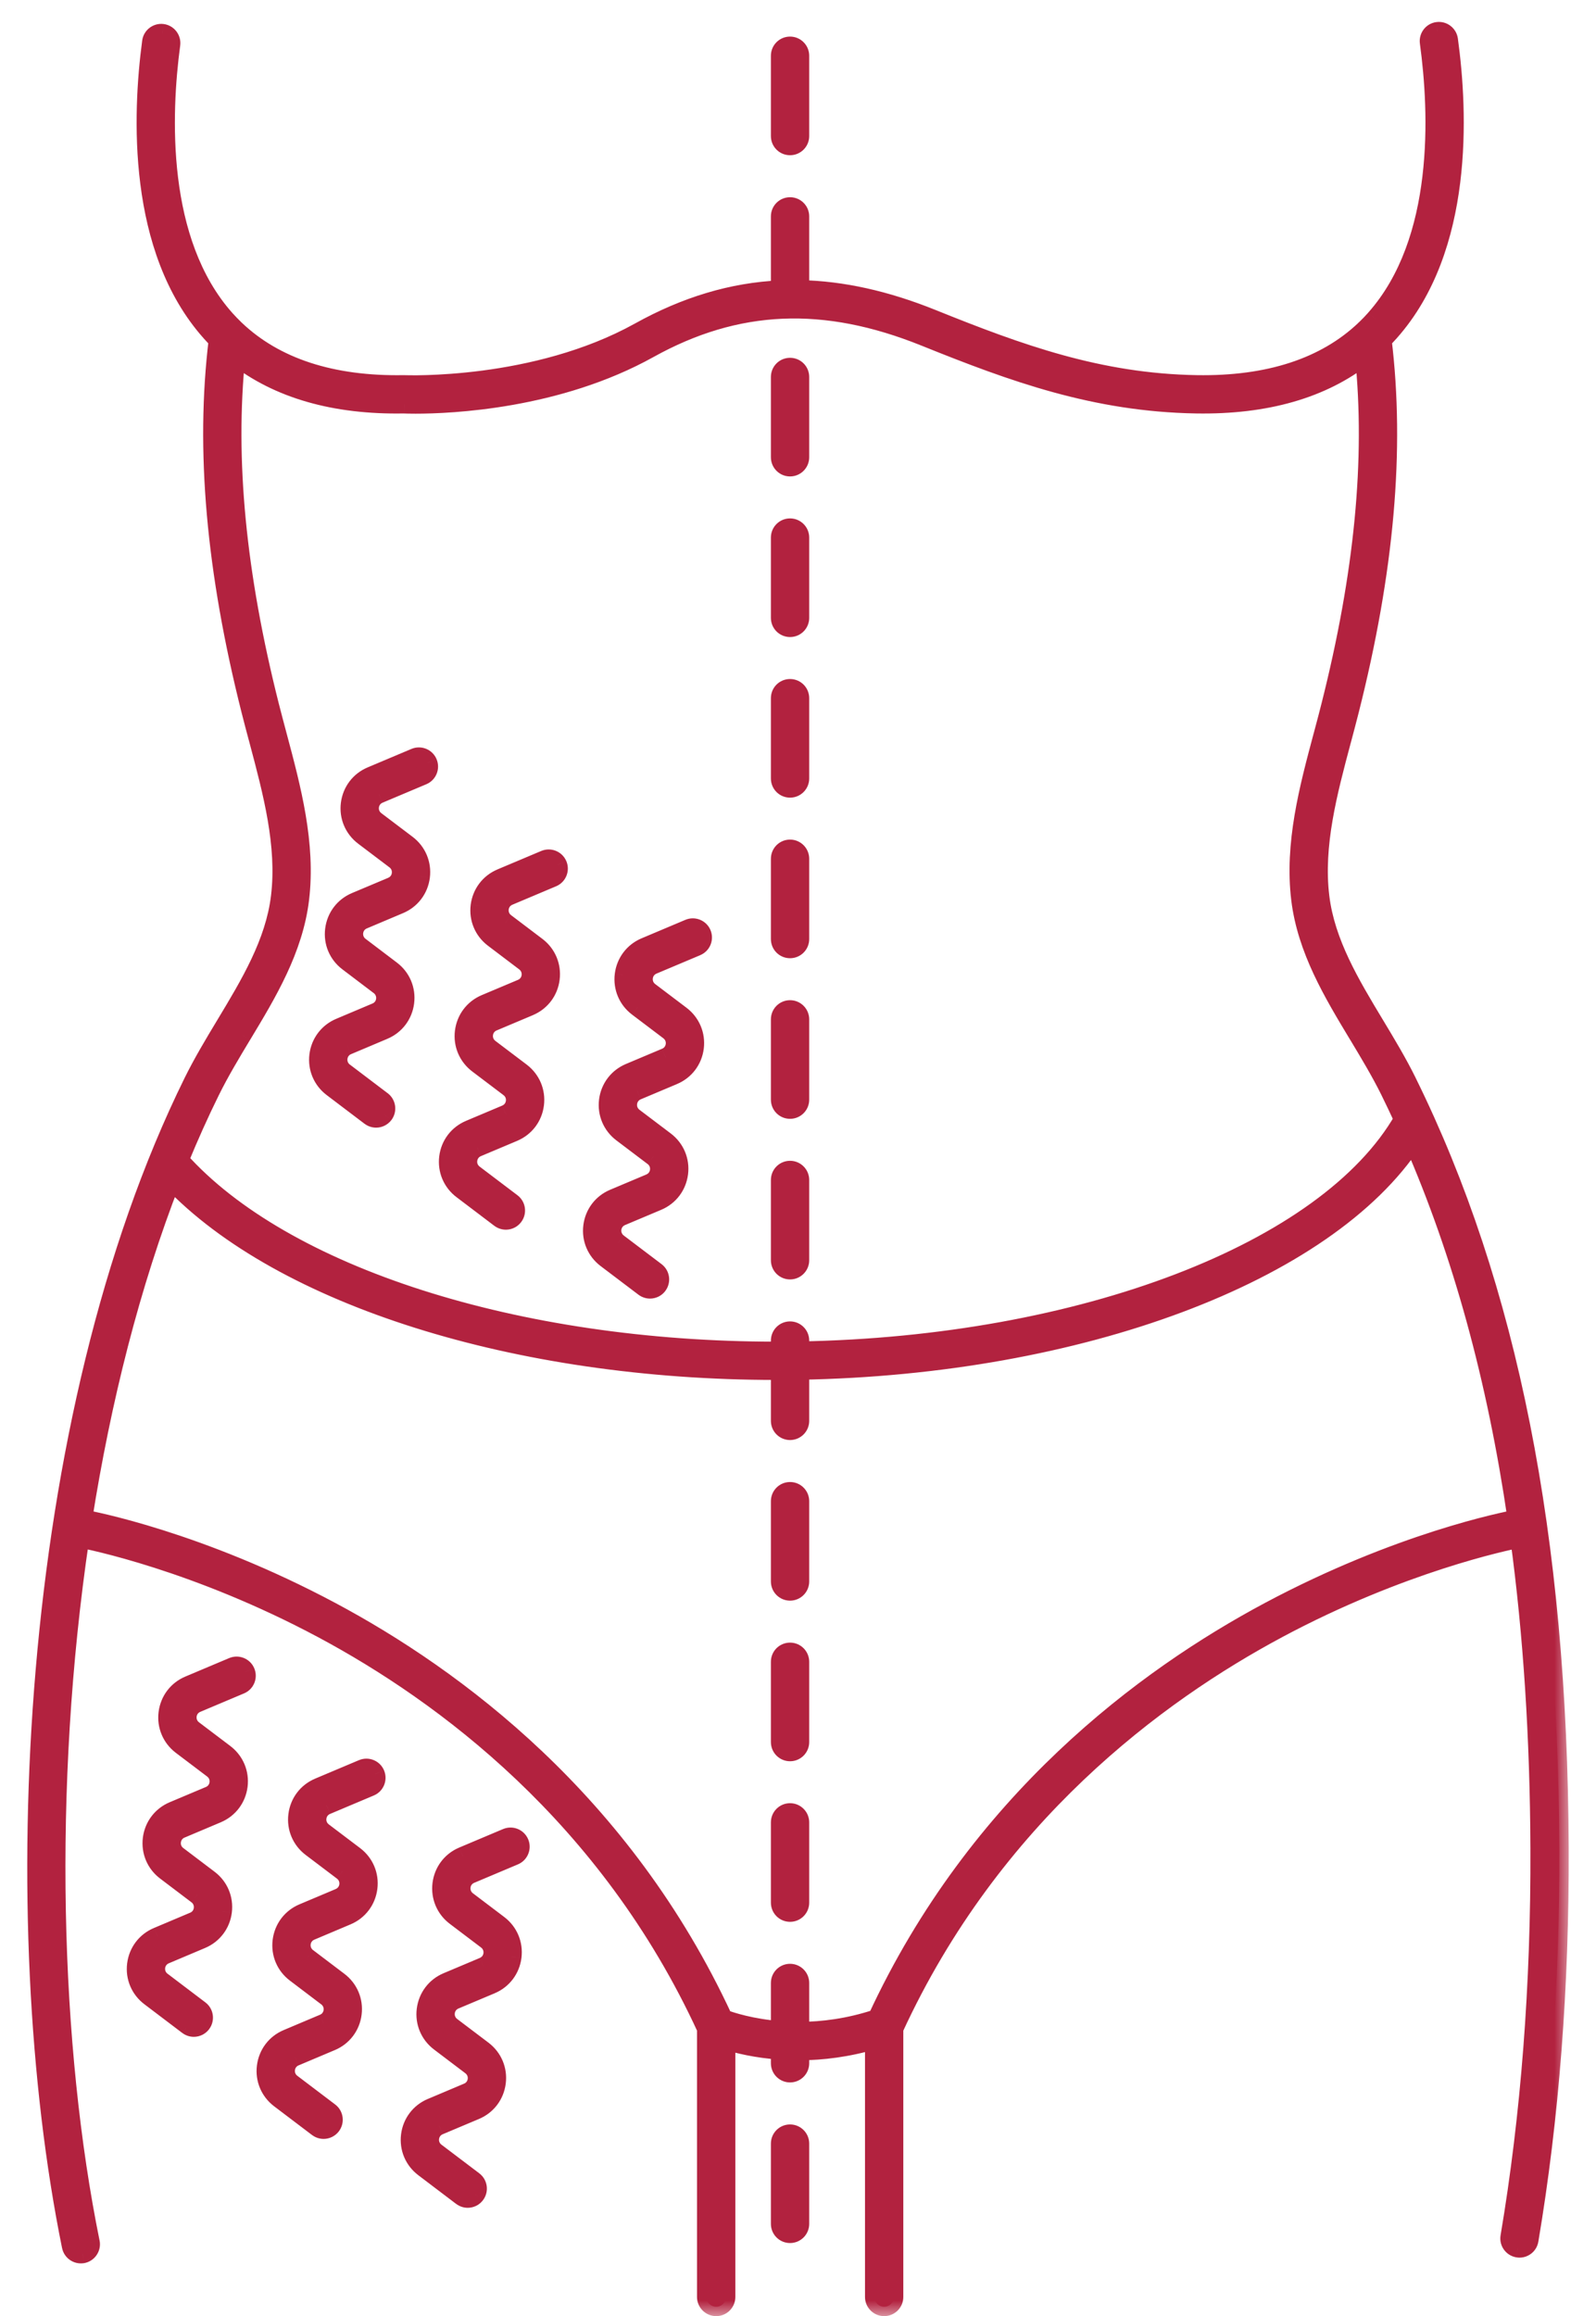 <svg xmlns="http://www.w3.org/2000/svg" fill="none" viewBox="0 0 51 74" height="74" width="51">
<g id="Union">
<mask fill="black" height="74" width="50" y="0" x="0.171" maskUnits="userSpaceOnUse" id="path-1-outside-1_3799_5170">
<rect height="74" width="50" x="0.171" fill="white"></rect>
<path d="M13.28 12.916C13.097 12.916 12.974 12.912 12.924 12.91L12.903 12.909C10.697 12.949 8.891 12.432 7.539 11.369C7.201 14.68 7.556 18.349 8.62 22.56C8.698 22.865 8.78 23.174 8.863 23.485L8.866 23.496L8.866 23.497C9.321 25.199 9.791 26.958 9.577 28.726C9.383 30.331 8.546 31.72 7.737 33.063C7.386 33.644 7.024 34.245 6.729 34.845C6.375 35.561 6.043 36.301 5.73 37.062C9.048 40.772 16.51 43.163 24.811 43.163L24.934 43.162V42.828C24.934 42.656 25.073 42.516 25.246 42.516C25.419 42.516 25.558 42.656 25.558 42.828V43.156C34.559 42.999 42.41 40.005 44.845 35.759C44.703 35.451 44.558 35.146 44.409 34.844C44.113 34.245 43.751 33.644 43.401 33.063L43.397 33.057C42.589 31.716 41.754 30.329 41.56 28.725C41.346 26.957 41.816 25.198 42.271 23.497L42.272 23.495L42.307 23.363C42.379 23.093 42.45 22.825 42.517 22.559C43.581 18.349 43.936 14.681 43.598 11.37C42.252 12.43 40.454 12.946 38.228 12.909C34.997 12.855 32.389 11.905 29.556 10.762C26.341 9.466 23.539 9.587 20.736 11.144C17.812 12.771 14.406 12.916 13.28 12.916ZM24.934 43.786V45.394C24.934 45.566 25.073 45.706 25.246 45.706C25.419 45.706 25.558 45.566 25.558 45.394V43.78C34.509 43.624 42.38 40.674 45.154 36.449C46.716 40.027 47.818 44.031 48.474 48.528C48.114 48.595 44.713 49.26 40.558 51.477C36.607 53.587 31.236 57.553 28.025 64.489C27.123 64.787 26.283 64.891 25.558 64.894V63.351C25.558 63.178 25.419 63.039 25.246 63.039C25.073 63.039 24.934 63.178 24.934 63.351V64.871C24.016 64.801 23.36 64.587 23.117 64.497C19.905 57.557 14.533 53.588 10.581 51.479C6.345 49.218 2.893 48.57 2.646 48.526C3.245 44.735 4.172 41.038 5.473 37.703C9 41.411 16.509 43.786 24.811 43.786L24.934 43.786ZM24.934 65.502C24.174 65.449 23.574 65.301 23.198 65.184V73.383C23.198 73.555 23.058 73.695 22.886 73.695C22.713 73.695 22.573 73.555 22.573 73.383V64.807C19.441 58.002 14.177 54.108 10.307 52.039C6.267 49.88 2.864 49.201 2.552 49.143C1.372 57.11 1.625 65.43 2.887 71.637C2.922 71.806 2.813 71.971 2.644 72.005C2.625 72.008 2.604 72.01 2.583 72.01C2.437 72.01 2.308 71.908 2.277 71.76C0.181 61.452 0.844 45.366 6.17 34.568C6.474 33.95 6.84 33.342 7.194 32.754L7.194 32.754L7.203 32.74L7.203 32.739C7.979 31.452 8.78 30.123 8.958 28.65C9.157 27.001 8.703 25.301 8.264 23.657L8.263 23.656L8.239 23.566L8.239 23.566L8.239 23.566L8.239 23.566L8.239 23.566L8.239 23.566L8.239 23.566L8.239 23.566L8.239 23.566L8.239 23.566L8.239 23.566L8.239 23.566L8.239 23.566C8.163 23.279 8.087 22.995 8.016 22.713C6.886 18.241 6.543 14.362 6.969 10.861C6.888 10.78 6.81 10.697 6.733 10.611C4.363 7.951 4.531 3.657 4.842 1.334C4.864 1.163 5.023 1.043 5.192 1.065C5.363 1.088 5.483 1.245 5.46 1.416C5.164 3.633 4.995 7.722 7.199 10.195C7.296 10.304 7.397 10.408 7.501 10.509C7.509 10.515 7.516 10.523 7.523 10.53C8.792 11.736 10.603 12.327 12.911 12.285C12.973 12.288 17.104 12.45 20.434 10.599C21.918 9.775 23.399 9.328 24.934 9.257V6.913C24.934 6.74 25.073 6.601 25.246 6.601C25.419 6.601 25.558 6.74 25.558 6.913V9.248C26.911 9.275 28.31 9.587 29.79 10.184C32.564 11.302 35.115 12.233 38.239 12.285C40.532 12.323 42.336 11.738 43.601 10.543C43.616 10.526 43.632 10.51 43.65 10.496C43.753 10.397 43.851 10.294 43.947 10.187C46.157 7.696 45.975 3.584 45.67 1.355C45.646 1.184 45.766 1.026 45.936 1.003C46.108 0.979 46.265 1.099 46.288 1.27C46.608 3.605 46.789 7.923 44.414 10.601C44.334 10.691 44.253 10.777 44.169 10.862C44.595 14.363 44.252 18.242 43.121 22.712C43.042 23.024 42.958 23.339 42.874 23.656L42.873 23.661C42.434 25.303 41.98 27.002 42.179 28.649C42.357 30.122 43.158 31.452 43.934 32.738L43.934 32.738L43.934 32.739L43.936 32.741C44.292 33.333 44.661 33.944 44.968 34.566C48.199 41.119 49.789 49.128 49.828 59.052C49.845 63.452 49.52 67.662 48.862 71.564C48.838 71.717 48.706 71.825 48.556 71.825C48.538 71.825 48.521 71.824 48.503 71.821C48.333 71.793 48.218 71.631 48.247 71.462C48.899 67.595 49.221 63.42 49.204 59.055C49.19 55.511 48.978 52.215 48.562 49.146C48.125 49.231 44.783 49.926 40.832 52.038C36.961 54.108 31.697 58.001 28.565 64.808V73.384C28.565 73.555 28.426 73.695 28.253 73.695C28.08 73.695 27.941 73.555 27.941 73.383V65.168C27.07 65.425 26.264 65.518 25.558 65.522V65.917C25.558 66.09 25.419 66.229 25.246 66.229C25.073 66.229 24.934 66.089 24.934 65.917V65.502ZM24.934 71.048C24.934 71.221 25.073 71.361 25.246 71.361C25.419 71.361 25.558 71.221 25.558 71.048V68.483C25.558 68.31 25.419 68.171 25.246 68.171C25.073 68.171 24.934 68.31 24.934 68.483V71.048ZM24.934 60.786C24.934 60.958 25.073 61.098 25.246 61.098C25.419 61.098 25.558 60.959 25.558 60.786V58.221C25.558 58.048 25.419 57.908 25.246 57.908C25.073 57.908 24.934 58.048 24.934 58.221V60.786ZM24.934 55.656C24.934 55.828 25.073 55.968 25.246 55.968C25.419 55.968 25.558 55.828 25.558 55.656V53.09C25.558 52.918 25.419 52.778 25.246 52.778C25.073 52.778 24.934 52.917 24.934 53.09V55.656ZM24.934 50.525C24.934 50.697 25.073 50.837 25.246 50.837C25.419 50.837 25.558 50.697 25.558 50.525V47.959C25.558 47.787 25.419 47.647 25.246 47.647C25.073 47.647 24.934 47.786 24.934 47.959V50.525ZM24.934 40.263C24.934 40.435 25.073 40.575 25.246 40.575C25.419 40.575 25.558 40.435 25.558 40.263V37.697C25.558 37.524 25.419 37.385 25.246 37.385C25.073 37.385 24.934 37.524 24.934 37.697V40.263ZM24.934 35.132C24.934 35.305 25.073 35.444 25.246 35.444C25.419 35.444 25.558 35.305 25.558 35.132V32.566C25.558 32.394 25.419 32.254 25.246 32.254C25.073 32.254 24.934 32.394 24.934 32.566V35.132ZM24.934 30.001C24.934 30.174 25.073 30.313 25.246 30.313C25.419 30.313 25.558 30.174 25.558 30.001V27.436C25.558 27.263 25.419 27.123 25.246 27.123C25.073 27.123 24.934 27.263 24.934 27.436V30.001ZM24.934 24.871C24.934 25.043 25.073 25.183 25.246 25.183C25.419 25.183 25.558 25.043 25.558 24.871V22.305C25.558 22.132 25.419 21.993 25.246 21.993C25.073 21.993 24.934 22.132 24.934 22.305V24.871ZM24.934 19.74C24.934 19.913 25.073 20.052 25.246 20.052C25.419 20.052 25.558 19.912 25.558 19.74V17.174C25.558 17.002 25.419 16.862 25.246 16.862C25.073 16.862 24.934 17.002 24.934 17.174V19.74ZM24.934 14.608C24.934 14.781 25.073 14.921 25.246 14.921C25.419 14.921 25.558 14.781 25.558 14.608V12.043C25.558 11.87 25.419 11.731 25.246 11.731C25.073 11.731 24.934 11.87 24.934 12.043V14.608ZM24.934 4.347C24.934 4.52 25.073 4.659 25.246 4.659C25.419 4.659 25.558 4.52 25.558 4.347V1.781C25.558 1.609 25.419 1.469 25.246 1.469C25.073 1.469 24.934 1.609 24.934 1.781V4.347ZM6.193 64.772C6.128 64.772 6.062 64.751 6.005 64.709L4.795 63.792C4.473 63.548 4.31 63.163 4.36 62.762C4.411 62.361 4.663 62.028 5.035 61.871L6.193 61.383C6.357 61.314 6.469 61.167 6.491 60.99C6.513 60.813 6.441 60.643 6.299 60.535L5.297 59.776C4.975 59.532 4.813 59.147 4.863 58.746C4.914 58.345 5.165 58.012 5.538 57.855L6.696 57.366C6.86 57.297 6.972 57.15 6.994 56.973C7.016 56.796 6.944 56.626 6.802 56.518L5.8 55.759C5.478 55.516 5.315 55.13 5.366 54.729C5.416 54.328 5.668 53.995 6.04 53.839L7.439 53.248C7.599 53.182 7.781 53.256 7.848 53.415C7.915 53.574 7.84 53.757 7.682 53.824L6.283 54.414C6.119 54.483 6.007 54.63 5.985 54.807C5.963 54.984 6.035 55.154 6.177 55.262L7.179 56.02C7.501 56.264 7.663 56.65 7.613 57.05C7.562 57.451 7.311 57.785 6.938 57.942L5.78 58.43C5.616 58.499 5.504 58.646 5.482 58.824C5.46 59.001 5.532 59.17 5.674 59.279L6.676 60.037C6.998 60.281 7.16 60.666 7.11 61.067C7.06 61.468 6.808 61.801 6.436 61.958L5.278 62.446C5.113 62.515 5.002 62.662 4.98 62.839C4.958 63.017 5.029 63.186 5.172 63.294L6.382 64.211C6.519 64.315 6.546 64.511 6.442 64.648C6.381 64.729 6.288 64.772 6.193 64.772ZM10.152 67.969C10.209 68.012 10.275 68.033 10.341 68.033C10.435 68.033 10.528 67.99 10.589 67.909C10.693 67.772 10.666 67.576 10.529 67.472L9.319 66.555C9.177 66.447 9.105 66.278 9.127 66.1C9.149 65.923 9.261 65.776 9.425 65.707L10.583 65.219C10.956 65.062 11.207 64.729 11.258 64.328C11.308 63.927 11.146 63.542 10.823 63.298L9.822 62.539C9.68 62.431 9.608 62.261 9.63 62.084C9.652 61.907 9.763 61.76 9.928 61.691L11.086 61.203C11.458 61.046 11.71 60.712 11.76 60.311C11.811 59.91 11.648 59.525 11.326 59.281L10.324 58.523C10.182 58.415 10.11 58.245 10.132 58.068C10.154 57.891 10.266 57.744 10.43 57.675L11.829 57.084C11.988 57.018 12.062 56.835 11.996 56.676C11.929 56.517 11.746 56.443 11.587 56.509L10.188 57.099C9.815 57.256 9.564 57.589 9.513 57.99C9.463 58.391 9.626 58.776 9.948 59.02L10.949 59.779C11.091 59.887 11.163 60.057 11.141 60.234C11.119 60.411 11.008 60.558 10.843 60.627L9.685 61.115C9.313 61.273 9.061 61.606 9.011 62.007C8.96 62.408 9.123 62.793 9.445 63.037L10.447 63.796C10.589 63.904 10.661 64.074 10.639 64.251C10.617 64.428 10.505 64.575 10.341 64.644L9.183 65.132C8.81 65.289 8.558 65.622 8.508 66.023C8.457 66.424 8.62 66.809 8.942 67.053L10.152 67.969ZM14.946 70.234C14.881 70.234 14.815 70.213 14.758 70.17L13.548 69.254C13.226 69.01 13.063 68.625 13.113 68.224C13.164 67.823 13.415 67.49 13.788 67.333L14.946 66.845C15.11 66.776 15.222 66.629 15.244 66.452C15.266 66.275 15.194 66.105 15.052 65.997L14.05 65.238C13.728 64.994 13.565 64.609 13.616 64.208C13.666 63.807 13.918 63.474 14.29 63.316L15.449 62.828C15.613 62.759 15.724 62.612 15.746 62.435C15.768 62.258 15.697 62.088 15.555 61.98L14.553 61.221C14.231 60.977 14.069 60.592 14.118 60.191C14.169 59.79 14.421 59.457 14.793 59.3L16.192 58.71C16.352 58.644 16.534 58.718 16.601 58.877C16.668 59.036 16.593 59.219 16.435 59.285L15.036 59.876C14.871 59.945 14.76 60.092 14.738 60.269C14.716 60.446 14.787 60.616 14.93 60.724L15.931 61.482C16.253 61.726 16.415 62.111 16.366 62.512C16.315 62.913 16.063 63.247 15.691 63.403L14.533 63.892C14.369 63.961 14.257 64.108 14.235 64.285C14.213 64.462 14.285 64.632 14.427 64.74L15.429 65.498C15.751 65.742 15.914 66.127 15.863 66.528C15.813 66.929 15.561 67.263 15.188 67.419L14.03 67.908C13.866 67.977 13.755 68.124 13.732 68.301C13.71 68.478 13.782 68.648 13.924 68.756L15.134 69.672C15.272 69.776 15.299 69.972 15.195 70.109C15.134 70.191 15.04 70.234 14.946 70.234ZM11.83 35.662C11.887 35.705 11.953 35.726 12.019 35.726C12.112 35.726 12.206 35.682 12.267 35.602C12.371 35.465 12.344 35.269 12.207 35.165L10.997 34.248C10.855 34.14 10.783 33.97 10.805 33.793C10.827 33.616 10.939 33.469 11.103 33.4L12.261 32.912C12.633 32.755 12.885 32.422 12.936 32.021C12.986 31.62 12.823 31.235 12.501 30.991L11.5 30.232C11.357 30.124 11.286 29.954 11.308 29.777C11.33 29.6 11.441 29.453 11.605 29.384L12.764 28.896C13.136 28.739 13.388 28.405 13.438 28.004C13.488 27.603 13.326 27.218 13.004 26.974L12.002 26.216C11.86 26.108 11.788 25.938 11.81 25.761C11.832 25.584 11.944 25.436 12.108 25.368L13.507 24.777C13.666 24.711 13.74 24.528 13.674 24.369C13.607 24.21 13.423 24.136 13.265 24.202L11.866 24.792C11.494 24.949 11.242 25.282 11.191 25.683C11.141 26.084 11.303 26.47 11.625 26.713L12.627 27.472C12.769 27.58 12.841 27.75 12.819 27.927C12.797 28.104 12.685 28.251 12.521 28.32L11.363 28.808C10.991 28.965 10.739 29.299 10.688 29.7C10.638 30.101 10.801 30.486 11.123 30.73L12.124 31.489C12.267 31.597 12.338 31.767 12.316 31.944C12.294 32.121 12.183 32.268 12.019 32.337L10.861 32.825C10.489 32.981 10.236 33.315 10.186 33.716C10.135 34.117 10.298 34.502 10.62 34.746L11.83 35.662ZM16.166 38.986C16.101 38.986 16.034 38.965 15.977 38.923L14.768 38.006C14.445 37.763 14.283 37.377 14.333 36.976C14.384 36.575 14.635 36.242 15.008 36.085L16.166 35.597C16.33 35.528 16.442 35.381 16.464 35.204C16.486 35.027 16.414 34.857 16.272 34.749L15.27 33.99C14.948 33.746 14.785 33.361 14.836 32.96C14.886 32.559 15.138 32.226 15.511 32.069L16.669 31.58C16.833 31.511 16.944 31.364 16.966 31.187C16.988 31.01 16.917 30.84 16.774 30.732L15.773 29.974C15.451 29.73 15.289 29.345 15.338 28.944C15.389 28.543 15.641 28.209 16.013 28.053L17.412 27.463C17.571 27.396 17.754 27.471 17.821 27.629C17.888 27.788 17.813 27.971 17.655 28.038L16.256 28.628C16.091 28.697 15.98 28.844 15.958 29.021C15.936 29.198 16.007 29.368 16.15 29.476L17.151 30.235C17.473 30.478 17.635 30.864 17.586 31.265C17.535 31.666 17.283 31.999 16.911 32.155L15.753 32.644C15.589 32.713 15.477 32.86 15.455 33.037C15.433 33.214 15.505 33.384 15.647 33.492L16.649 34.251C16.971 34.494 17.134 34.88 17.083 35.281C17.033 35.682 16.781 36.015 16.408 36.171L15.25 36.66C15.086 36.729 14.974 36.876 14.952 37.053C14.93 37.23 15.002 37.4 15.144 37.508L16.354 38.424C16.491 38.528 16.519 38.724 16.415 38.861C16.354 38.943 16.26 38.986 16.166 38.986ZM20.583 41.124C20.64 41.166 20.706 41.187 20.771 41.187C20.865 41.187 20.959 41.144 21.02 41.063C21.124 40.926 21.097 40.73 20.96 40.626L19.75 39.71C19.608 39.602 19.536 39.432 19.558 39.255C19.58 39.078 19.691 38.931 19.856 38.861L21.014 38.373C21.386 38.216 21.638 37.883 21.688 37.482C21.739 37.081 21.576 36.695 21.254 36.452L20.252 35.693C20.11 35.585 20.038 35.415 20.06 35.238C20.082 35.061 20.194 34.914 20.358 34.845L21.516 34.356C21.889 34.2 22.14 33.867 22.191 33.466C22.241 33.065 22.079 32.679 21.757 32.435L20.755 31.677C20.613 31.569 20.541 31.399 20.563 31.222C20.585 31.045 20.697 30.898 20.861 30.829L22.26 30.239C22.418 30.172 22.493 29.988 22.426 29.83C22.359 29.672 22.177 29.597 22.017 29.664L20.618 30.254C20.247 30.41 19.994 30.744 19.944 31.145C19.894 31.546 20.056 31.931 20.378 32.175L21.38 32.933C21.522 33.041 21.594 33.211 21.572 33.388C21.55 33.565 21.438 33.712 21.274 33.781L20.116 34.27C19.743 34.427 19.492 34.76 19.441 35.161C19.391 35.562 19.553 35.947 19.875 36.191L20.877 36.95C21.019 37.058 21.091 37.228 21.069 37.405C21.047 37.582 20.936 37.729 20.771 37.798L19.613 38.286C19.241 38.443 18.989 38.776 18.939 39.177C18.888 39.578 19.051 39.964 19.373 40.207L20.583 41.124Z" clip-rule="evenodd" fill-rule="evenodd"></path>
</mask>
<path fill="#B2223F" d="M13.28 12.916C13.097 12.916 12.974 12.912 12.924 12.91L12.903 12.909C10.697 12.949 8.891 12.432 7.539 11.369C7.201 14.68 7.556 18.349 8.62 22.56C8.698 22.865 8.78 23.174 8.863 23.485L8.866 23.496L8.866 23.497C9.321 25.199 9.791 26.958 9.577 28.726C9.383 30.331 8.546 31.72 7.737 33.063C7.386 33.644 7.024 34.245 6.729 34.845C6.375 35.561 6.043 36.301 5.73 37.062C9.048 40.772 16.51 43.163 24.811 43.163L24.934 43.162V42.828C24.934 42.656 25.073 42.516 25.246 42.516C25.419 42.516 25.558 42.656 25.558 42.828V43.156C34.559 42.999 42.41 40.005 44.845 35.759C44.703 35.451 44.558 35.146 44.409 34.844C44.113 34.245 43.751 33.644 43.401 33.063L43.397 33.057C42.589 31.716 41.754 30.329 41.56 28.725C41.346 26.957 41.816 25.198 42.271 23.497L42.272 23.495L42.307 23.363C42.379 23.093 42.45 22.825 42.517 22.559C43.581 18.349 43.936 14.681 43.598 11.37C42.252 12.43 40.454 12.946 38.228 12.909C34.997 12.855 32.389 11.905 29.556 10.762C26.341 9.466 23.539 9.587 20.736 11.144C17.812 12.771 14.406 12.916 13.28 12.916ZM24.934 43.786V45.394C24.934 45.566 25.073 45.706 25.246 45.706C25.419 45.706 25.558 45.566 25.558 45.394V43.78C34.509 43.624 42.38 40.674 45.154 36.449C46.716 40.027 47.818 44.031 48.474 48.528C48.114 48.595 44.713 49.26 40.558 51.477C36.607 53.587 31.236 57.553 28.025 64.489C27.123 64.787 26.283 64.891 25.558 64.894V63.351C25.558 63.178 25.419 63.039 25.246 63.039C25.073 63.039 24.934 63.178 24.934 63.351V64.871C24.016 64.801 23.36 64.587 23.117 64.497C19.905 57.557 14.533 53.588 10.581 51.479C6.345 49.218 2.893 48.57 2.646 48.526C3.245 44.735 4.172 41.038 5.473 37.703C9 41.411 16.509 43.786 24.811 43.786L24.934 43.786ZM24.934 65.502C24.174 65.449 23.574 65.301 23.198 65.184V73.383C23.198 73.555 23.058 73.695 22.886 73.695C22.713 73.695 22.573 73.555 22.573 73.383V64.807C19.441 58.002 14.177 54.108 10.307 52.039C6.267 49.88 2.864 49.201 2.552 49.143C1.372 57.11 1.625 65.43 2.887 71.637C2.922 71.806 2.813 71.971 2.644 72.005C2.625 72.008 2.604 72.01 2.583 72.01C2.437 72.01 2.308 71.908 2.277 71.76C0.181 61.452 0.844 45.366 6.17 34.568C6.474 33.95 6.84 33.342 7.194 32.754L7.194 32.754L7.203 32.74L7.203 32.739C7.979 31.452 8.78 30.123 8.958 28.65C9.157 27.001 8.703 25.301 8.264 23.657L8.263 23.656L8.239 23.566L8.239 23.566L8.239 23.566L8.239 23.566L8.239 23.566L8.239 23.566L8.239 23.566L8.239 23.566L8.239 23.566L8.239 23.566L8.239 23.566L8.239 23.566L8.239 23.566C8.163 23.279 8.087 22.995 8.016 22.713C6.886 18.241 6.543 14.362 6.969 10.861C6.888 10.78 6.81 10.697 6.733 10.611C4.363 7.951 4.531 3.657 4.842 1.334C4.864 1.163 5.023 1.043 5.192 1.065C5.363 1.088 5.483 1.245 5.46 1.416C5.164 3.633 4.995 7.722 7.199 10.195C7.296 10.304 7.397 10.408 7.501 10.509C7.509 10.515 7.516 10.523 7.523 10.53C8.792 11.736 10.603 12.327 12.911 12.285C12.973 12.288 17.104 12.45 20.434 10.599C21.918 9.775 23.399 9.328 24.934 9.257V6.913C24.934 6.74 25.073 6.601 25.246 6.601C25.419 6.601 25.558 6.74 25.558 6.913V9.248C26.911 9.275 28.31 9.587 29.79 10.184C32.564 11.302 35.115 12.233 38.239 12.285C40.532 12.323 42.336 11.738 43.601 10.543C43.616 10.526 43.632 10.51 43.65 10.496C43.753 10.397 43.851 10.294 43.947 10.187C46.157 7.696 45.975 3.584 45.67 1.355C45.646 1.184 45.766 1.026 45.936 1.003C46.108 0.979 46.265 1.099 46.288 1.27C46.608 3.605 46.789 7.923 44.414 10.601C44.334 10.691 44.253 10.777 44.169 10.862C44.595 14.363 44.252 18.242 43.121 22.712C43.042 23.024 42.958 23.339 42.874 23.656L42.873 23.661C42.434 25.303 41.98 27.002 42.179 28.649C42.357 30.122 43.158 31.452 43.934 32.738L43.934 32.738L43.934 32.739L43.936 32.741C44.292 33.333 44.661 33.944 44.968 34.566C48.199 41.119 49.789 49.128 49.828 59.052C49.845 63.452 49.52 67.662 48.862 71.564C48.838 71.717 48.706 71.825 48.556 71.825C48.538 71.825 48.521 71.824 48.503 71.821C48.333 71.793 48.218 71.631 48.247 71.462C48.899 67.595 49.221 63.42 49.204 59.055C49.19 55.511 48.978 52.215 48.562 49.146C48.125 49.231 44.783 49.926 40.832 52.038C36.961 54.108 31.697 58.001 28.565 64.808V73.384C28.565 73.555 28.426 73.695 28.253 73.695C28.08 73.695 27.941 73.555 27.941 73.383V65.168C27.07 65.425 26.264 65.518 25.558 65.522V65.917C25.558 66.09 25.419 66.229 25.246 66.229C25.073 66.229 24.934 66.089 24.934 65.917V65.502ZM24.934 71.048C24.934 71.221 25.073 71.361 25.246 71.361C25.419 71.361 25.558 71.221 25.558 71.048V68.483C25.558 68.31 25.419 68.171 25.246 68.171C25.073 68.171 24.934 68.31 24.934 68.483V71.048ZM24.934 60.786C24.934 60.958 25.073 61.098 25.246 61.098C25.419 61.098 25.558 60.959 25.558 60.786V58.221C25.558 58.048 25.419 57.908 25.246 57.908C25.073 57.908 24.934 58.048 24.934 58.221V60.786ZM24.934 55.656C24.934 55.828 25.073 55.968 25.246 55.968C25.419 55.968 25.558 55.828 25.558 55.656V53.09C25.558 52.918 25.419 52.778 25.246 52.778C25.073 52.778 24.934 52.917 24.934 53.09V55.656ZM24.934 50.525C24.934 50.697 25.073 50.837 25.246 50.837C25.419 50.837 25.558 50.697 25.558 50.525V47.959C25.558 47.787 25.419 47.647 25.246 47.647C25.073 47.647 24.934 47.786 24.934 47.959V50.525ZM24.934 40.263C24.934 40.435 25.073 40.575 25.246 40.575C25.419 40.575 25.558 40.435 25.558 40.263V37.697C25.558 37.524 25.419 37.385 25.246 37.385C25.073 37.385 24.934 37.524 24.934 37.697V40.263ZM24.934 35.132C24.934 35.305 25.073 35.444 25.246 35.444C25.419 35.444 25.558 35.305 25.558 35.132V32.566C25.558 32.394 25.419 32.254 25.246 32.254C25.073 32.254 24.934 32.394 24.934 32.566V35.132ZM24.934 30.001C24.934 30.174 25.073 30.313 25.246 30.313C25.419 30.313 25.558 30.174 25.558 30.001V27.436C25.558 27.263 25.419 27.123 25.246 27.123C25.073 27.123 24.934 27.263 24.934 27.436V30.001ZM24.934 24.871C24.934 25.043 25.073 25.183 25.246 25.183C25.419 25.183 25.558 25.043 25.558 24.871V22.305C25.558 22.132 25.419 21.993 25.246 21.993C25.073 21.993 24.934 22.132 24.934 22.305V24.871ZM24.934 19.74C24.934 19.913 25.073 20.052 25.246 20.052C25.419 20.052 25.558 19.912 25.558 19.74V17.174C25.558 17.002 25.419 16.862 25.246 16.862C25.073 16.862 24.934 17.002 24.934 17.174V19.74ZM24.934 14.608C24.934 14.781 25.073 14.921 25.246 14.921C25.419 14.921 25.558 14.781 25.558 14.608V12.043C25.558 11.87 25.419 11.731 25.246 11.731C25.073 11.731 24.934 11.87 24.934 12.043V14.608ZM24.934 4.347C24.934 4.52 25.073 4.659 25.246 4.659C25.419 4.659 25.558 4.52 25.558 4.347V1.781C25.558 1.609 25.419 1.469 25.246 1.469C25.073 1.469 24.934 1.609 24.934 1.781V4.347ZM6.193 64.772C6.128 64.772 6.062 64.751 6.005 64.709L4.795 63.792C4.473 63.548 4.31 63.163 4.36 62.762C4.411 62.361 4.663 62.028 5.035 61.871L6.193 61.383C6.357 61.314 6.469 61.167 6.491 60.99C6.513 60.813 6.441 60.643 6.299 60.535L5.297 59.776C4.975 59.532 4.813 59.147 4.863 58.746C4.914 58.345 5.165 58.012 5.538 57.855L6.696 57.366C6.86 57.297 6.972 57.15 6.994 56.973C7.016 56.796 6.944 56.626 6.802 56.518L5.8 55.759C5.478 55.516 5.315 55.13 5.366 54.729C5.416 54.328 5.668 53.995 6.04 53.839L7.439 53.248C7.599 53.182 7.781 53.256 7.848 53.415C7.915 53.574 7.84 53.757 7.682 53.824L6.283 54.414C6.119 54.483 6.007 54.63 5.985 54.807C5.963 54.984 6.035 55.154 6.177 55.262L7.179 56.02C7.501 56.264 7.663 56.65 7.613 57.05C7.562 57.451 7.311 57.785 6.938 57.942L5.78 58.43C5.616 58.499 5.504 58.646 5.482 58.824C5.46 59.001 5.532 59.17 5.674 59.279L6.676 60.037C6.998 60.281 7.16 60.666 7.11 61.067C7.06 61.468 6.808 61.801 6.436 61.958L5.278 62.446C5.113 62.515 5.002 62.662 4.98 62.839C4.958 63.017 5.029 63.186 5.172 63.294L6.382 64.211C6.519 64.315 6.546 64.511 6.442 64.648C6.381 64.729 6.288 64.772 6.193 64.772ZM10.152 67.969C10.209 68.012 10.275 68.033 10.341 68.033C10.435 68.033 10.528 67.99 10.589 67.909C10.693 67.772 10.666 67.576 10.529 67.472L9.319 66.555C9.177 66.447 9.105 66.278 9.127 66.1C9.149 65.923 9.261 65.776 9.425 65.707L10.583 65.219C10.956 65.062 11.207 64.729 11.258 64.328C11.308 63.927 11.146 63.542 10.823 63.298L9.822 62.539C9.68 62.431 9.608 62.261 9.63 62.084C9.652 61.907 9.763 61.76 9.928 61.691L11.086 61.203C11.458 61.046 11.71 60.712 11.76 60.311C11.811 59.91 11.648 59.525 11.326 59.281L10.324 58.523C10.182 58.415 10.11 58.245 10.132 58.068C10.154 57.891 10.266 57.744 10.43 57.675L11.829 57.084C11.988 57.018 12.062 56.835 11.996 56.676C11.929 56.517 11.746 56.443 11.587 56.509L10.188 57.099C9.815 57.256 9.564 57.589 9.513 57.99C9.463 58.391 9.626 58.776 9.948 59.02L10.949 59.779C11.091 59.887 11.163 60.057 11.141 60.234C11.119 60.411 11.008 60.558 10.843 60.627L9.685 61.115C9.313 61.273 9.061 61.606 9.011 62.007C8.96 62.408 9.123 62.793 9.445 63.037L10.447 63.796C10.589 63.904 10.661 64.074 10.639 64.251C10.617 64.428 10.505 64.575 10.341 64.644L9.183 65.132C8.81 65.289 8.558 65.622 8.508 66.023C8.457 66.424 8.62 66.809 8.942 67.053L10.152 67.969ZM14.946 70.234C14.881 70.234 14.815 70.213 14.758 70.17L13.548 69.254C13.226 69.01 13.063 68.625 13.113 68.224C13.164 67.823 13.415 67.49 13.788 67.333L14.946 66.845C15.11 66.776 15.222 66.629 15.244 66.452C15.266 66.275 15.194 66.105 15.052 65.997L14.05 65.238C13.728 64.994 13.565 64.609 13.616 64.208C13.666 63.807 13.918 63.474 14.29 63.316L15.449 62.828C15.613 62.759 15.724 62.612 15.746 62.435C15.768 62.258 15.697 62.088 15.555 61.98L14.553 61.221C14.231 60.977 14.069 60.592 14.118 60.191C14.169 59.79 14.421 59.457 14.793 59.3L16.192 58.71C16.352 58.644 16.534 58.718 16.601 58.877C16.668 59.036 16.593 59.219 16.435 59.285L15.036 59.876C14.871 59.945 14.76 60.092 14.738 60.269C14.716 60.446 14.787 60.616 14.93 60.724L15.931 61.482C16.253 61.726 16.415 62.111 16.366 62.512C16.315 62.913 16.063 63.247 15.691 63.403L14.533 63.892C14.369 63.961 14.257 64.108 14.235 64.285C14.213 64.462 14.285 64.632 14.427 64.74L15.429 65.498C15.751 65.742 15.914 66.127 15.863 66.528C15.813 66.929 15.561 67.263 15.188 67.419L14.03 67.908C13.866 67.977 13.755 68.124 13.732 68.301C13.71 68.478 13.782 68.648 13.924 68.756L15.134 69.672C15.272 69.776 15.299 69.972 15.195 70.109C15.134 70.191 15.04 70.234 14.946 70.234ZM11.83 35.662C11.887 35.705 11.953 35.726 12.019 35.726C12.112 35.726 12.206 35.682 12.267 35.602C12.371 35.465 12.344 35.269 12.207 35.165L10.997 34.248C10.855 34.14 10.783 33.97 10.805 33.793C10.827 33.616 10.939 33.469 11.103 33.4L12.261 32.912C12.633 32.755 12.885 32.422 12.936 32.021C12.986 31.62 12.823 31.235 12.501 30.991L11.5 30.232C11.357 30.124 11.286 29.954 11.308 29.777C11.33 29.6 11.441 29.453 11.605 29.384L12.764 28.896C13.136 28.739 13.388 28.405 13.438 28.004C13.488 27.603 13.326 27.218 13.004 26.974L12.002 26.216C11.86 26.108 11.788 25.938 11.81 25.761C11.832 25.584 11.944 25.436 12.108 25.368L13.507 24.777C13.666 24.711 13.74 24.528 13.674 24.369C13.607 24.21 13.423 24.136 13.265 24.202L11.866 24.792C11.494 24.949 11.242 25.282 11.191 25.683C11.141 26.084 11.303 26.47 11.625 26.713L12.627 27.472C12.769 27.58 12.841 27.75 12.819 27.927C12.797 28.104 12.685 28.251 12.521 28.32L11.363 28.808C10.991 28.965 10.739 29.299 10.688 29.7C10.638 30.101 10.801 30.486 11.123 30.73L12.124 31.489C12.267 31.597 12.338 31.767 12.316 31.944C12.294 32.121 12.183 32.268 12.019 32.337L10.861 32.825C10.489 32.981 10.236 33.315 10.186 33.716C10.135 34.117 10.298 34.502 10.62 34.746L11.83 35.662ZM16.166 38.986C16.101 38.986 16.034 38.965 15.977 38.923L14.768 38.006C14.445 37.763 14.283 37.377 14.333 36.976C14.384 36.575 14.635 36.242 15.008 36.085L16.166 35.597C16.33 35.528 16.442 35.381 16.464 35.204C16.486 35.027 16.414 34.857 16.272 34.749L15.27 33.99C14.948 33.746 14.785 33.361 14.836 32.96C14.886 32.559 15.138 32.226 15.511 32.069L16.669 31.58C16.833 31.511 16.944 31.364 16.966 31.187C16.988 31.01 16.917 30.84 16.774 30.732L15.773 29.974C15.451 29.73 15.289 29.345 15.338 28.944C15.389 28.543 15.641 28.209 16.013 28.053L17.412 27.463C17.571 27.396 17.754 27.471 17.821 27.629C17.888 27.788 17.813 27.971 17.655 28.038L16.256 28.628C16.091 28.697 15.98 28.844 15.958 29.021C15.936 29.198 16.007 29.368 16.15 29.476L17.151 30.235C17.473 30.478 17.635 30.864 17.586 31.265C17.535 31.666 17.283 31.999 16.911 32.155L15.753 32.644C15.589 32.713 15.477 32.86 15.455 33.037C15.433 33.214 15.505 33.384 15.647 33.492L16.649 34.251C16.971 34.494 17.134 34.88 17.083 35.281C17.033 35.682 16.781 36.015 16.408 36.171L15.25 36.66C15.086 36.729 14.974 36.876 14.952 37.053C14.93 37.23 15.002 37.4 15.144 37.508L16.354 38.424C16.491 38.528 16.519 38.724 16.415 38.861C16.354 38.943 16.26 38.986 16.166 38.986ZM20.583 41.124C20.64 41.166 20.706 41.187 20.771 41.187C20.865 41.187 20.959 41.144 21.02 41.063C21.124 40.926 21.097 40.73 20.96 40.626L19.75 39.71C19.608 39.602 19.536 39.432 19.558 39.255C19.58 39.078 19.691 38.931 19.856 38.861L21.014 38.373C21.386 38.216 21.638 37.883 21.688 37.482C21.739 37.081 21.576 36.695 21.254 36.452L20.252 35.693C20.11 35.585 20.038 35.415 20.06 35.238C20.082 35.061 20.194 34.914 20.358 34.845L21.516 34.356C21.889 34.2 22.14 33.867 22.191 33.466C22.241 33.065 22.079 32.679 21.757 32.435L20.755 31.677C20.613 31.569 20.541 31.399 20.563 31.222C20.585 31.045 20.697 30.898 20.861 30.829L22.26 30.239C22.418 30.172 22.493 29.988 22.426 29.83C22.359 29.672 22.177 29.597 22.017 29.664L20.618 30.254C20.247 30.41 19.994 30.744 19.944 31.145C19.894 31.546 20.056 31.931 20.378 32.175L21.38 32.933C21.522 33.041 21.594 33.211 21.572 33.388C21.55 33.565 21.438 33.712 21.274 33.781L20.116 34.27C19.743 34.427 19.492 34.76 19.441 35.161C19.391 35.562 19.553 35.947 19.875 36.191L20.877 36.95C21.019 37.058 21.091 37.228 21.069 37.405C21.047 37.582 20.936 37.729 20.771 37.798L19.613 38.286C19.241 38.443 18.989 38.776 18.939 39.177C18.888 39.578 19.051 39.964 19.373 40.207L20.583 41.124Z" clip-rule="evenodd" fill-rule="evenodd"></path>
<path mask="url(#path-1-outside-1_3799_5170)" fill="#B2223F" d="M12.924 12.91L12.934 12.61L12.933 12.61L12.924 12.91ZM12.903 12.909L12.913 12.61L12.906 12.609L12.898 12.61L12.903 12.909ZM7.539 11.369L7.725 11.133L7.296 10.796L7.241 11.338L7.539 11.369ZM8.62 22.56L8.329 22.634L8.329 22.634L8.62 22.56ZM8.863 23.485L9.153 23.408L9.153 23.408L8.863 23.485ZM8.866 23.496L8.576 23.573L8.576 23.573L8.866 23.496ZM8.866 23.497L8.576 23.575L8.576 23.575L8.866 23.497ZM9.577 28.726L9.279 28.69L9.279 28.69L9.577 28.726ZM7.737 33.063L7.993 33.218L7.994 33.218L7.737 33.063ZM6.729 34.845L6.46 34.712L6.459 34.712L6.729 34.845ZM5.73 37.062L5.453 36.948L5.381 37.122L5.507 37.262L5.73 37.062ZM24.811 43.163V43.463H24.812L24.811 43.163ZM24.934 43.162L24.934 43.462L25.234 43.462V43.162H24.934ZM25.558 43.156H25.258V43.461L25.563 43.456L25.558 43.156ZM44.845 35.759L45.105 35.908L45.182 35.774L45.117 35.634L44.845 35.759ZM44.409 34.844L44.678 34.711L44.678 34.711L44.409 34.844ZM43.401 33.063L43.144 33.217L43.144 33.217L43.401 33.063ZM43.397 33.057L43.654 32.903L43.654 32.902L43.397 33.057ZM41.56 28.725L41.858 28.689L41.858 28.689L41.56 28.725ZM42.271 23.497L42.561 23.574L42.561 23.574L42.271 23.497ZM42.272 23.495L41.982 23.418L41.982 23.418L42.272 23.495ZM42.307 23.363L42.017 23.286L42.017 23.286L42.307 23.363ZM42.517 22.559L42.226 22.486L42.226 22.486L42.517 22.559ZM43.598 11.37L43.897 11.34L43.841 10.797L43.413 11.134L43.598 11.37ZM38.228 12.909L38.223 13.209L38.223 13.209L38.228 12.909ZM29.556 10.762L29.444 11.041L29.444 11.041L29.556 10.762ZM20.736 11.144L20.591 10.882L20.591 10.882L20.736 11.144ZM24.934 43.786H25.234V43.486L24.933 43.486L24.934 43.786ZM25.558 43.78L25.553 43.48L25.258 43.485V43.78H25.558ZM45.154 36.449L45.429 36.328L45.207 35.821L44.903 36.284L45.154 36.449ZM48.474 48.528L48.529 48.823L48.813 48.77L48.771 48.484L48.474 48.528ZM40.558 51.477L40.416 51.213L40.416 51.213L40.558 51.477ZM28.025 64.489L28.119 64.773L28.243 64.733L28.297 64.615L28.025 64.489ZM25.558 64.894H25.258V65.195L25.559 65.194L25.558 64.894ZM24.934 64.871L24.911 65.17L25.234 65.195V64.871H24.934ZM23.117 64.497L22.844 64.623L22.896 64.735L23.012 64.778L23.117 64.497ZM10.581 51.479L10.44 51.744L10.44 51.744L10.581 51.479ZM2.646 48.526L2.35 48.479L2.304 48.77L2.594 48.821L2.646 48.526ZM5.473 37.703L5.691 37.497L5.365 37.155L5.194 37.594L5.473 37.703ZM24.811 43.786V44.086H24.812L24.811 43.786ZM23.198 65.184L23.287 64.898L22.898 64.776V65.184H23.198ZM24.934 65.502H25.234V65.222L24.955 65.203L24.934 65.502ZM22.573 64.807H22.873V64.741L22.846 64.682L22.573 64.807ZM10.307 52.039L10.165 52.304L10.165 52.304L10.307 52.039ZM2.552 49.143L2.608 48.848L2.301 48.79L2.255 49.099L2.552 49.143ZM2.887 71.637L3.182 71.578L3.181 71.577L2.887 71.637ZM2.644 72.005L2.689 72.302L2.697 72.301L2.704 72.299L2.644 72.005ZM2.277 71.76L1.983 71.82L1.984 71.821L2.277 71.76ZM6.17 34.568L6.439 34.7L6.439 34.7L6.17 34.568ZM7.194 32.754L7.451 32.908L7.453 32.906L7.194 32.754ZM7.194 32.754L6.937 32.599L6.936 32.601L7.194 32.754ZM7.203 32.74L6.946 32.585L6.946 32.585L7.203 32.74ZM7.203 32.739L7.46 32.894L7.46 32.894L7.203 32.739ZM8.958 28.65L8.66 28.614L8.66 28.614L8.958 28.65ZM8.264 23.657L7.974 23.735L7.974 23.735L8.264 23.657ZM8.263 23.656L8.553 23.579L8.553 23.579L8.263 23.656ZM8.239 23.566L7.949 23.643L7.95 23.644L8.239 23.566ZM8.239 23.566L7.948 23.639L7.949 23.642L8.239 23.566ZM8.239 23.566L8.53 23.493L8.528 23.485L8.526 23.477L8.239 23.566ZM8.239 23.566L7.949 23.644L7.953 23.655L8.239 23.566ZM8.239 23.566L7.949 23.643L7.95 23.644L8.239 23.566ZM8.016 22.713L8.307 22.64L8.307 22.64L8.016 22.713ZM6.969 10.861L7.266 10.897L7.284 10.752L7.181 10.649L6.969 10.861ZM6.733 10.611L6.51 10.811L6.51 10.811L6.733 10.611ZM4.842 1.334L5.139 1.373L5.139 1.373L4.842 1.334ZM5.192 1.065L5.232 0.768L5.231 0.768L5.192 1.065ZM5.46 1.416L5.758 1.456L5.758 1.456L5.46 1.416ZM7.199 10.195L6.975 10.395L6.975 10.395L7.199 10.195ZM7.501 10.509L7.293 10.725L7.299 10.73L7.305 10.736L7.501 10.509ZM7.523 10.53L7.306 10.736L7.311 10.742L7.317 10.748L7.523 10.53ZM12.911 12.285L12.925 11.986L12.916 11.985L12.906 11.985L12.911 12.285ZM20.434 10.599L20.288 10.337L20.288 10.337L20.434 10.599ZM24.934 9.257L24.948 9.556L25.234 9.543V9.257H24.934ZM25.558 9.248H25.258V9.543L25.552 9.548L25.558 9.248ZM29.79 10.184L29.678 10.462L29.678 10.462L29.79 10.184ZM38.239 12.285L38.233 12.585L38.234 12.585L38.239 12.285ZM43.601 10.543L43.807 10.761L43.82 10.749L43.831 10.736L43.601 10.543ZM43.65 10.496L43.833 10.734L43.847 10.724L43.859 10.712L43.65 10.496ZM43.947 10.187L43.722 9.987L43.722 9.988L43.947 10.187ZM45.67 1.355L45.967 1.314L45.967 1.314L45.67 1.355ZM45.936 1.003L45.896 0.706L45.895 0.706L45.936 1.003ZM46.288 1.27L46.586 1.229L46.586 1.229L46.288 1.27ZM44.414 10.601L44.638 10.8L44.638 10.8L44.414 10.601ZM44.169 10.862L43.956 10.65L43.854 10.754L43.871 10.898L44.169 10.862ZM43.121 22.712L43.412 22.786L43.412 22.786L43.121 22.712ZM42.874 23.656L43.164 23.733L43.164 23.733L42.874 23.656ZM42.873 23.661L42.583 23.583L42.583 23.583L42.873 23.661ZM42.179 28.649L42.477 28.613L42.477 28.613L42.179 28.649ZM43.934 32.738L44.194 32.589L44.191 32.583L43.934 32.738ZM43.934 32.738L43.673 32.887L43.677 32.893L43.934 32.738ZM43.934 32.739L44.192 32.584L44.191 32.584L43.934 32.739ZM43.936 32.741L43.679 32.896L43.679 32.896L43.936 32.741ZM44.968 34.566L44.698 34.699L44.698 34.699L44.968 34.566ZM49.828 59.052L50.128 59.05V59.05L49.828 59.052ZM48.862 71.564L48.566 71.514L48.566 71.517L48.862 71.564ZM48.503 71.821L48.453 72.117L48.456 72.117L48.503 71.821ZM48.247 71.462L47.951 71.412L47.951 71.412L48.247 71.462ZM49.204 59.055L48.904 59.056V59.056L49.204 59.055ZM48.562 49.146L48.859 49.106L48.816 48.791L48.504 48.852L48.562 49.146ZM40.832 52.038L40.691 51.773L40.691 51.773L40.832 52.038ZM28.565 64.808L28.293 64.683L28.265 64.742V64.808H28.565ZM27.941 65.168H28.241V64.766L27.856 64.88L27.941 65.168ZM25.558 65.522L25.556 65.222L25.258 65.224V65.522H25.558ZM6.005 64.709L5.824 64.948L5.825 64.948L6.005 64.709ZM4.795 63.792L4.976 63.553L4.976 63.553L4.795 63.792ZM4.36 62.762L4.063 62.724L4.36 62.762ZM5.035 61.871L5.151 62.148L5.152 62.148L5.035 61.871ZM6.193 61.383L6.077 61.106L6.077 61.106L6.193 61.383ZM6.491 60.99L6.193 60.953L6.491 60.99ZM6.299 60.535L6.481 60.296L6.48 60.295L6.299 60.535ZM5.297 59.776L5.479 59.537L5.479 59.537L5.297 59.776ZM4.863 58.746L4.565 58.709L4.565 58.709L4.863 58.746ZM5.538 57.855L5.421 57.578L5.421 57.578L5.538 57.855ZM6.696 57.366L6.58 57.09L6.579 57.09L6.696 57.366ZM6.994 56.973L6.696 56.936L6.994 56.973ZM6.802 56.518L6.983 56.279L6.983 56.279L6.802 56.518ZM5.8 55.759L5.981 55.52L5.981 55.52L5.8 55.759ZM5.366 54.729L5.663 54.767L5.366 54.729ZM6.04 53.839L6.157 54.115L6.157 54.115L6.04 53.839ZM7.439 53.248L7.323 52.972L7.323 52.972L7.439 53.248ZM7.848 53.415L8.125 53.299L8.125 53.298L7.848 53.415ZM7.682 53.824L7.565 53.547L7.565 53.547L7.682 53.824ZM6.283 54.414L6.399 54.69L6.399 54.69L6.283 54.414ZM5.985 54.807L5.687 54.77L5.985 54.807ZM6.177 55.262L5.995 55.501L5.996 55.501L6.177 55.262ZM7.179 56.02L6.997 56.26L6.997 56.26L7.179 56.02ZM7.613 57.05L7.911 57.088L7.613 57.05ZM6.938 57.942L7.055 58.218L7.055 58.218L6.938 57.942ZM5.78 58.43L5.896 58.707L5.897 58.707L5.78 58.43ZM5.482 58.824L5.78 58.861L5.482 58.824ZM5.674 59.279L5.493 59.517L5.493 59.518L5.674 59.279ZM6.676 60.037L6.495 60.276L6.495 60.276L6.676 60.037ZM7.11 61.067L7.408 61.105L7.408 61.104L7.11 61.067ZM6.436 61.958L6.32 61.681L6.319 61.681L6.436 61.958ZM5.278 62.446L5.394 62.723L5.394 62.723L5.278 62.446ZM4.98 62.839L5.277 62.877L4.98 62.839ZM5.172 63.294L4.99 63.533L4.991 63.534L5.172 63.294ZM6.382 64.211L6.201 64.45L6.201 64.45L6.382 64.211ZM6.442 64.648L6.203 64.467L6.203 64.467L6.442 64.648ZM10.152 67.969L9.971 68.209L9.972 68.209L10.152 67.969ZM10.589 67.909L10.35 67.728L10.35 67.728L10.589 67.909ZM10.529 67.472L10.348 67.711L10.348 67.711L10.529 67.472ZM9.319 66.555L9.138 66.794L9.138 66.795L9.319 66.555ZM9.127 66.1L8.829 66.063L9.127 66.1ZM9.425 65.707L9.541 65.984L9.542 65.984L9.425 65.707ZM10.583 65.219L10.467 64.942L10.466 64.942L10.583 65.219ZM10.823 63.298L10.642 63.537L10.642 63.537L10.823 63.298ZM9.822 62.539L9.64 62.778L9.641 62.779L9.822 62.539ZM9.63 62.084L9.927 62.121L9.63 62.084ZM9.928 61.691L10.044 61.968L10.044 61.968L9.928 61.691ZM11.086 61.203L11.202 61.479L11.202 61.479L11.086 61.203ZM11.76 60.311L12.058 60.349L11.76 60.311ZM11.326 59.281L11.145 59.52L11.145 59.52L11.326 59.281ZM10.324 58.523L10.143 58.762L10.143 58.762L10.324 58.523ZM10.132 58.068L9.835 58.031L10.132 58.068ZM10.43 57.675L10.546 57.951L10.547 57.951L10.43 57.675ZM11.829 57.084L11.713 56.808L11.713 56.808L11.829 57.084ZM11.996 56.676L12.272 56.56L12.272 56.559L11.996 56.676ZM11.587 56.509L11.471 56.233L11.47 56.233L11.587 56.509ZM10.188 57.099L10.304 57.376L10.304 57.376L10.188 57.099ZM9.948 59.02L10.129 58.781L10.129 58.781L9.948 59.02ZM10.949 59.779L11.131 59.54L11.13 59.54L10.949 59.779ZM11.141 60.234L11.439 60.271L11.141 60.234ZM10.843 60.627L10.727 60.35L10.727 60.351L10.843 60.627ZM9.685 61.115L9.569 60.839L9.569 60.839L9.685 61.115ZM9.011 62.007L9.308 62.044L9.011 62.007ZM9.445 63.037L9.626 62.798L9.626 62.798L9.445 63.037ZM10.447 63.796L10.628 63.557L10.628 63.556L10.447 63.796ZM10.639 64.251L10.341 64.214L10.639 64.251ZM10.341 64.644L10.225 64.367L10.224 64.367L10.341 64.644ZM9.183 65.132L9.299 65.409L9.299 65.409L9.183 65.132ZM8.508 66.023L8.806 66.06L8.508 66.023ZM8.942 67.053L9.123 66.814L9.123 66.814L8.942 67.053ZM14.758 70.17L14.576 70.41L14.578 70.41L14.758 70.17ZM13.548 69.254L13.729 69.015L13.729 69.015L13.548 69.254ZM13.113 68.224L12.816 68.186L12.816 68.187L13.113 68.224ZM13.788 67.333L13.904 67.61L13.905 67.61L13.788 67.333ZM14.946 66.845L14.83 66.568L14.829 66.568L14.946 66.845ZM15.244 66.452L15.542 66.489L15.244 66.452ZM15.052 65.997L15.233 65.758L15.233 65.757L15.052 65.997ZM14.05 65.238L14.231 64.999L14.231 64.999L14.05 65.238ZM14.29 63.316L14.174 63.04L14.174 63.04L14.29 63.316ZM15.449 62.828L15.332 62.551L15.332 62.552L15.449 62.828ZM15.746 62.435L15.449 62.398L15.746 62.435ZM15.555 61.98L15.736 61.741L15.736 61.741L15.555 61.98ZM14.553 61.221L14.734 60.982L14.734 60.982L14.553 61.221ZM14.118 60.191L13.821 60.154L13.821 60.154L14.118 60.191ZM14.793 59.3L14.909 59.577L14.91 59.577L14.793 59.3ZM16.192 58.71L16.076 58.434L16.076 58.434L16.192 58.71ZM16.601 58.877L16.878 58.761L16.877 58.76L16.601 58.877ZM16.435 59.285L16.318 59.009L16.318 59.009L16.435 59.285ZM15.036 59.876L15.152 60.152L15.152 60.152L15.036 59.876ZM14.738 60.269L14.44 60.232L14.738 60.269ZM14.93 60.724L14.748 60.963L14.748 60.963L14.93 60.724ZM15.931 61.482L15.75 61.721L15.75 61.721L15.931 61.482ZM16.366 62.512L16.663 62.55L16.663 62.549L16.366 62.512ZM15.691 63.403L15.575 63.127L15.574 63.127L15.691 63.403ZM14.533 63.892L14.649 64.168L14.649 64.168L14.533 63.892ZM14.235 64.285L13.937 64.248L14.235 64.285ZM14.427 64.74L14.245 64.979L14.246 64.979L14.427 64.74ZM15.429 65.498L15.248 65.737L15.248 65.737L15.429 65.498ZM15.863 66.528L15.565 66.491H15.565L15.863 66.528ZM15.188 67.419L15.072 67.143L15.072 67.143L15.188 67.419ZM14.03 67.908L14.146 68.184L14.147 68.184L14.03 67.908ZM13.924 68.756L13.743 68.995L13.743 68.995L13.924 68.756ZM15.134 69.672L14.953 69.911L14.953 69.911L15.134 69.672ZM15.195 70.109L14.956 69.928L14.954 69.93L15.195 70.109ZM11.83 35.662L11.649 35.902L11.65 35.902L11.83 35.662ZM12.267 35.602L12.506 35.784L12.507 35.783L12.267 35.602ZM12.207 35.165L12.026 35.404L12.026 35.404L12.207 35.165ZM10.997 34.248L10.815 34.487L10.816 34.487L10.997 34.248ZM10.805 33.793L10.507 33.756L10.805 33.793ZM11.103 33.4L11.219 33.677L11.22 33.677L11.103 33.4ZM12.261 32.912L12.145 32.635L12.144 32.635L12.261 32.912ZM12.501 30.991L12.32 31.23L12.32 31.23L12.501 30.991ZM11.5 30.232L11.318 30.471L11.319 30.472L11.5 30.232ZM11.308 29.777L11.605 29.814V29.814L11.308 29.777ZM11.605 29.384L11.722 29.661L11.722 29.661L11.605 29.384ZM12.764 28.896L12.88 29.172L12.88 29.172L12.764 28.896ZM13.438 28.004L13.736 28.042L13.736 28.041L13.438 28.004ZM13.004 26.974L12.823 27.213L12.823 27.213L13.004 26.974ZM12.002 26.216L11.821 26.455L11.821 26.455L12.002 26.216ZM11.81 25.761L11.513 25.724V25.724L11.81 25.761ZM12.108 25.368L12.224 25.644L12.225 25.644L12.108 25.368ZM13.507 24.777L13.391 24.501L13.391 24.501L13.507 24.777ZM13.674 24.369L13.95 24.253L13.95 24.252L13.674 24.369ZM13.265 24.202L13.148 23.926L13.148 23.926L13.265 24.202ZM11.866 24.792L11.982 25.069L11.982 25.069L11.866 24.792ZM11.191 25.683L10.893 25.646L11.191 25.683ZM11.625 26.713L11.806 26.474L11.806 26.474L11.625 26.713ZM12.627 27.472L12.809 27.233L12.808 27.233L12.627 27.472ZM12.819 27.927L13.117 27.964V27.964L12.819 27.927ZM12.521 28.32L12.405 28.043L12.405 28.044L12.521 28.32ZM11.363 28.808L11.246 28.532L11.246 28.532L11.363 28.808ZM10.688 29.7L10.391 29.663L10.688 29.7ZM11.123 30.73L11.304 30.491L11.304 30.491L11.123 30.73ZM12.124 31.489L12.306 31.25L12.306 31.249L12.124 31.489ZM12.019 32.337L11.902 32.06L11.902 32.06L12.019 32.337ZM10.861 32.825L10.977 33.102L10.977 33.102L10.861 32.825ZM10.186 33.716L10.483 33.753L10.186 33.716ZM10.62 34.746L10.801 34.507L10.801 34.507L10.62 34.746ZM15.977 38.923L15.796 39.162L15.798 39.163L15.977 38.923ZM14.768 38.006L14.949 37.767L14.949 37.767L14.768 38.006ZM14.333 36.976L14.036 36.939L14.036 36.939L14.333 36.976ZM15.008 36.085L15.124 36.362L15.124 36.362L15.008 36.085ZM16.166 35.597L16.05 35.32L16.049 35.321L16.166 35.597ZM16.464 35.204L16.762 35.241L16.464 35.204ZM16.272 34.749L16.453 34.51L16.453 34.51L16.272 34.749ZM15.27 33.99L15.451 33.751L15.451 33.751L15.27 33.99ZM14.836 32.96L14.538 32.923L14.836 32.96ZM15.511 32.069L15.394 31.792L15.394 31.792L15.511 32.069ZM16.669 31.58L16.552 31.304L16.552 31.304L16.669 31.58ZM16.774 30.732L16.956 30.493L16.956 30.493L16.774 30.732ZM15.773 29.974L15.954 29.735L15.954 29.735L15.773 29.974ZM15.338 28.944L15.041 28.906L15.041 28.907L15.338 28.944ZM16.013 28.053L16.129 28.329L16.13 28.329L16.013 28.053ZM17.412 27.463L17.296 27.186L17.296 27.186L17.412 27.463ZM17.821 27.629L18.098 27.513L18.097 27.512L17.821 27.629ZM17.655 28.038L17.538 27.761L17.538 27.761L17.655 28.038ZM16.256 28.628L16.372 28.904L16.372 28.904L16.256 28.628ZM16.15 29.476L15.968 29.715L15.969 29.715L16.15 29.476ZM17.151 30.235L16.97 30.474L16.97 30.474L17.151 30.235ZM17.586 31.265L17.883 31.302L17.883 31.302L17.586 31.265ZM16.911 32.155L16.795 31.879L16.794 31.879L16.911 32.155ZM15.753 32.644L15.869 32.92L15.87 32.92L15.753 32.644ZM15.455 33.037L15.753 33.074L15.455 33.037ZM15.647 33.492L15.465 33.731L15.466 33.731L15.647 33.492ZM16.649 34.251L16.468 34.49L16.468 34.49L16.649 34.251ZM16.408 36.171L16.292 35.895L16.292 35.895L16.408 36.171ZM15.25 36.66L15.366 36.936L15.367 36.936L15.25 36.66ZM14.952 37.053L15.25 37.09L14.952 37.053ZM15.144 37.508L14.963 37.747L14.963 37.747L15.144 37.508ZM16.354 38.424L16.173 38.663L16.173 38.664L16.354 38.424ZM16.415 38.861L16.175 38.681L16.174 38.682L16.415 38.861ZM20.583 41.124L20.402 41.363L20.403 41.364L20.583 41.124ZM21.02 41.063L20.781 40.882L20.781 40.883L21.02 41.063ZM20.96 40.626L20.779 40.865L20.779 40.865L20.96 40.626ZM19.75 39.71L19.568 39.949L19.569 39.949L19.75 39.71ZM19.558 39.255L19.855 39.292H19.855L19.558 39.255ZM19.856 38.861L19.972 39.138L19.972 39.138L19.856 38.861ZM21.014 38.373L21.13 38.65L21.13 38.65L21.014 38.373ZM21.688 37.482L21.391 37.444V37.444L21.688 37.482ZM21.254 36.452L21.073 36.691L21.073 36.691L21.254 36.452ZM20.252 35.693L20.071 35.932L20.071 35.932L20.252 35.693ZM20.06 35.238L20.358 35.275L20.358 35.275L20.06 35.238ZM20.358 34.845L20.474 35.121L20.475 35.121L20.358 34.845ZM21.516 34.356L21.4 34.08L21.4 34.08L21.516 34.356ZM22.191 33.466L22.489 33.503L22.489 33.503L22.191 33.466ZM21.757 32.435L21.576 32.675L21.576 32.675L21.757 32.435ZM20.755 31.677L20.573 31.916L20.574 31.916L20.755 31.677ZM20.563 31.222L20.861 31.259L20.861 31.259L20.563 31.222ZM20.861 30.829L20.977 31.105L20.977 31.105L20.861 30.829ZM22.26 30.239L22.143 29.962L22.143 29.962L22.26 30.239ZM22.017 29.664L21.901 29.387L21.901 29.387L22.017 29.664ZM20.618 30.254L20.735 30.53L20.735 30.53L20.618 30.254ZM19.944 31.145L19.646 31.107L19.646 31.108L19.944 31.145ZM20.378 32.175L20.559 31.936L20.559 31.935L20.378 32.175ZM21.38 32.933L21.561 32.694L21.561 32.694L21.38 32.933ZM21.572 33.388L21.869 33.425H21.869L21.572 33.388ZM21.274 33.781L21.158 33.505L21.157 33.505L21.274 33.781ZM20.116 34.27L19.999 33.993L19.999 33.993L20.116 34.27ZM19.441 35.161L19.143 35.124V35.124L19.441 35.161ZM19.875 36.191L20.057 35.952L20.057 35.952L19.875 36.191ZM20.877 36.95L21.059 36.711L21.058 36.711L20.877 36.95ZM21.069 37.405L21.367 37.442H21.367L21.069 37.405ZM20.771 37.798L20.655 37.521L20.655 37.522L20.771 37.798ZM19.613 38.286L19.73 38.563L19.73 38.563L19.613 38.286ZM18.939 39.177L18.641 39.14V39.14L18.939 39.177ZM19.373 40.207L19.554 39.968L19.554 39.968L19.373 40.207ZM12.914 13.21C12.966 13.212 13.092 13.216 13.28 13.216V12.616C13.101 12.616 12.983 12.612 12.934 12.61L12.914 13.21ZM12.894 13.209L12.914 13.21L12.933 12.61L12.913 12.61L12.894 13.209ZM7.354 11.605C8.774 12.721 10.653 13.25 12.909 13.209L12.898 12.61C10.74 12.648 9.008 12.142 7.725 11.133L7.354 11.605ZM8.911 22.487C7.853 18.299 7.504 14.667 7.838 11.399L7.241 11.338C6.898 14.693 7.259 18.398 8.329 22.634L8.911 22.487ZM9.153 23.408C9.07 23.096 8.988 22.789 8.911 22.486L8.329 22.634C8.407 22.941 8.49 23.251 8.573 23.562L9.153 23.408ZM9.155 23.419L9.153 23.408L8.573 23.562L8.576 23.573L9.155 23.419ZM9.156 23.42L9.155 23.418L8.576 23.573L8.576 23.575L9.156 23.42ZM9.875 28.762C10.097 26.927 9.608 25.111 9.156 23.42L8.576 23.575C9.034 25.287 9.485 26.989 9.279 28.69L9.875 28.762ZM7.994 33.218C8.797 31.885 9.672 30.442 9.875 28.762L9.279 28.69C9.094 30.221 8.295 31.556 7.48 32.908L7.994 33.218ZM6.998 34.978C7.287 34.392 7.642 33.801 7.993 33.218L7.48 32.908C7.13 33.487 6.762 34.099 6.46 34.712L6.998 34.978ZM6.008 37.176C6.318 36.421 6.647 35.688 6.998 34.977L6.459 34.712C6.103 35.435 5.768 36.181 5.453 36.948L6.008 37.176ZM24.811 42.863C20.688 42.863 16.778 42.269 13.493 41.218C10.203 40.165 7.564 38.662 5.954 36.862L5.507 37.262C7.214 39.172 9.964 40.719 13.31 41.789C16.661 42.861 20.633 43.463 24.811 43.463V42.863ZM24.933 42.862L24.811 42.863L24.812 43.463L24.934 43.462L24.933 42.862ZM24.634 42.828V43.162H25.234V42.828H24.634ZM25.246 42.216C24.907 42.216 24.634 42.49 24.634 42.828H25.234C25.234 42.821 25.239 42.816 25.246 42.816V42.216ZM25.858 42.828C25.858 42.49 25.584 42.216 25.246 42.216V42.816C25.253 42.816 25.258 42.821 25.258 42.828H25.858ZM25.858 43.156V42.828H25.258V43.156H25.858ZM44.584 35.61C43.417 37.646 40.921 39.422 37.557 40.71C34.202 41.995 30.024 42.778 25.553 42.856L25.563 43.456C30.094 43.377 34.342 42.584 37.771 41.271C41.191 39.961 43.838 38.118 45.105 35.908L44.584 35.61ZM44.14 34.977C44.287 35.276 44.431 35.579 44.572 35.885L45.117 35.634C44.974 35.323 44.828 35.016 44.678 34.711L44.14 34.977ZM43.144 33.217C43.495 33.801 43.85 34.391 44.14 34.977L44.678 34.711C44.375 34.099 44.007 33.487 43.658 32.908L43.144 33.217ZM43.14 33.212L43.144 33.217L43.658 32.908L43.654 32.903L43.14 33.212ZM41.262 28.761C41.465 30.439 42.338 31.881 43.14 33.212L43.654 32.902C42.84 31.551 42.043 30.219 41.858 28.689L41.262 28.761ZM41.981 23.419C41.529 25.11 41.04 26.926 41.262 28.761L41.858 28.689C41.652 26.988 42.103 25.287 42.561 23.574L41.981 23.419ZM41.982 23.418L41.981 23.42L42.561 23.574L42.562 23.572L41.982 23.418ZM42.017 23.286L41.982 23.418L42.562 23.572L42.597 23.44L42.017 23.286ZM42.226 22.486C42.16 22.75 42.089 23.015 42.017 23.286L42.597 23.44C42.669 23.171 42.741 22.901 42.808 22.632L42.226 22.486ZM43.3 11.401C43.633 14.668 43.284 18.299 42.226 22.486L42.808 22.633C43.878 18.398 44.239 14.694 43.897 11.34L43.3 11.401ZM38.223 13.209C40.497 13.247 42.368 12.719 43.784 11.606L43.413 11.134C42.135 12.14 40.411 12.645 38.233 12.61L38.223 13.209ZM29.444 11.041C32.281 12.185 34.932 13.154 38.223 13.209L38.233 12.61C35.061 12.556 32.498 11.625 29.668 10.484L29.444 11.041ZM20.882 11.406C23.598 9.897 26.305 9.775 29.444 11.041L29.668 10.484C26.377 9.157 23.479 9.277 20.591 10.882L20.882 11.406ZM13.28 13.216C14.419 13.216 17.889 13.071 20.882 11.406L20.591 10.882C17.735 12.47 14.392 12.616 13.28 12.616V13.216ZM25.234 45.394V43.786H24.634V45.394H25.234ZM25.246 45.406C25.239 45.406 25.234 45.401 25.234 45.394H24.634C24.634 45.731 24.907 46.006 25.246 46.006V45.406ZM25.258 45.394C25.258 45.401 25.253 45.406 25.246 45.406V46.006C25.585 46.006 25.858 45.731 25.858 45.394H25.258ZM25.258 43.78V45.394H25.858V43.78H25.258ZM44.903 36.284C43.566 38.321 40.972 40.085 37.567 41.359C34.17 42.631 29.999 43.402 25.553 43.48L25.563 44.08C30.068 44.001 34.308 43.22 37.778 41.921C41.24 40.625 43.968 38.801 45.404 36.613L44.903 36.284ZM48.771 48.484C48.112 43.965 47.003 39.935 45.429 36.328L44.879 36.569C46.429 40.119 47.525 44.097 48.178 48.571L48.771 48.484ZM40.699 51.742C44.818 49.544 48.187 48.886 48.529 48.823L48.42 48.233C48.041 48.303 44.608 48.976 40.416 51.213L40.699 51.742ZM28.297 64.615C31.472 57.757 36.784 53.832 40.699 51.742L40.416 51.213C36.43 53.341 31.001 57.348 27.753 64.363L28.297 64.615ZM25.559 65.194C26.311 65.191 27.183 65.083 28.119 64.773L27.931 64.204C27.062 64.492 26.254 64.591 25.557 64.594L25.559 65.194ZM25.258 63.351V64.894H25.858V63.351H25.258ZM25.246 63.339C25.253 63.339 25.258 63.344 25.258 63.351H25.858C25.858 63.013 25.584 62.739 25.246 62.739V63.339ZM25.234 63.351C25.234 63.344 25.239 63.339 25.246 63.339V62.739C24.907 62.739 24.634 63.013 24.634 63.351H25.234ZM25.234 64.871V63.351H24.634V64.871H25.234ZM23.012 64.778C23.275 64.876 23.958 65.097 24.911 65.17L24.957 64.572C24.073 64.504 23.445 64.299 23.221 64.215L23.012 64.778ZM10.44 51.744C14.356 53.834 19.669 57.761 22.844 64.623L23.389 64.371C20.141 57.352 14.71 53.343 10.722 51.214L10.44 51.744ZM2.594 48.821C2.821 48.862 6.24 49.502 10.44 51.744L10.722 51.214C6.449 48.934 2.965 48.278 2.699 48.231L2.594 48.821ZM5.194 37.594C3.883 40.953 2.951 44.671 2.35 48.479L2.943 48.573C3.539 44.798 4.461 41.123 5.753 37.812L5.194 37.594ZM24.811 43.486C20.687 43.486 16.765 42.896 13.442 41.849C10.114 40.8 7.407 39.301 5.691 37.497L5.256 37.91C7.067 39.814 9.878 41.355 13.261 42.421C16.649 43.489 20.633 44.086 24.811 44.086V43.486ZM24.933 43.486L24.811 43.486L24.812 44.086L24.934 44.086L24.933 43.486ZM23.108 65.47C23.503 65.593 24.126 65.746 24.913 65.801L24.955 65.203C24.222 65.152 23.645 65.009 23.287 64.898L23.108 65.47ZM23.498 73.383V65.184H22.898V73.383H23.498ZM22.886 73.995C23.224 73.995 23.498 73.72 23.498 73.383H22.898C22.898 73.39 22.892 73.395 22.886 73.395V73.995ZM22.273 73.383C22.273 73.72 22.547 73.995 22.886 73.995V73.395C22.879 73.395 22.873 73.39 22.873 73.383H22.273ZM22.273 64.807V73.383H22.873V64.807H22.273ZM10.165 52.304C14 54.354 19.205 58.206 22.301 64.933L22.846 64.682C19.677 57.797 14.354 53.862 10.448 51.775L10.165 52.304ZM2.497 49.438C2.791 49.493 6.161 50.164 10.165 52.304L10.448 51.775C6.372 49.596 2.937 48.91 2.608 48.848L2.497 49.438ZM3.181 71.577C1.927 65.407 1.674 57.123 2.849 49.187L2.255 49.099C1.071 57.098 1.324 65.452 2.593 71.697L3.181 71.577ZM2.704 72.299C3.035 72.231 3.248 71.909 3.182 71.578L2.593 71.696C2.595 71.703 2.591 71.71 2.583 71.712L2.704 72.299ZM2.583 72.31C2.623 72.31 2.66 72.306 2.689 72.302L2.598 71.709C2.595 71.709 2.591 71.71 2.588 71.71C2.587 71.71 2.585 71.71 2.585 71.71C2.584 71.71 2.584 71.71 2.584 71.71C2.583 71.71 2.583 71.71 2.583 71.71V72.31ZM1.984 71.821C2.043 72.109 2.296 72.31 2.583 72.31V71.71C2.578 71.71 2.573 71.707 2.571 71.699L1.984 71.821ZM5.901 34.435C0.538 45.308 -0.122 61.465 1.983 71.82L2.571 71.7C0.484 61.438 1.15 45.423 6.439 34.7L5.901 34.435ZM6.937 32.599C6.584 33.185 6.212 33.804 5.901 34.435L6.439 34.7C6.737 34.096 7.096 33.499 7.451 32.908L6.937 32.599ZM6.936 32.601L6.936 32.601L7.453 32.906L7.453 32.906L6.936 32.601ZM6.946 32.585L6.937 32.599L7.451 32.908L7.46 32.895L6.946 32.585ZM6.946 32.584L6.946 32.585L7.459 32.895L7.46 32.894L6.946 32.584ZM8.66 28.614C8.492 30.012 7.729 31.286 6.946 32.584L7.46 32.894C8.229 31.619 9.069 30.234 9.256 28.686L8.66 28.614ZM7.974 23.735C8.416 25.391 8.851 27.033 8.66 28.614L9.256 28.686C9.463 26.969 8.989 25.212 8.553 23.58L7.974 23.735ZM7.974 23.734L7.974 23.735L8.554 23.58L8.553 23.579L7.974 23.734ZM7.95 23.644L7.974 23.734L8.553 23.579L8.529 23.489L7.95 23.644ZM7.949 23.642L7.949 23.643L8.53 23.49L8.53 23.49L7.949 23.642ZM7.948 23.639L7.948 23.639L8.53 23.494L8.53 23.494L7.948 23.639ZM7.948 23.639L7.948 23.639L8.53 23.494L8.53 23.494L7.948 23.639ZM7.948 23.639L7.948 23.639L8.53 23.494L8.53 23.494L7.948 23.639ZM7.948 23.639L7.948 23.639L8.53 23.494L8.53 23.493L7.948 23.639ZM7.948 23.639L7.948 23.639L8.53 23.493L8.53 23.493L7.948 23.639ZM7.948 23.639L7.948 23.639L8.53 23.493L8.53 23.493L7.948 23.639ZM7.948 23.639L7.948 23.639L8.53 23.493L8.53 23.493L7.948 23.639ZM7.948 23.639L7.948 23.639L8.53 23.493L8.53 23.493L7.948 23.639ZM7.948 23.639L7.948 23.639L8.53 23.493L8.53 23.493L7.948 23.639ZM7.953 23.655L7.953 23.656L8.526 23.477L8.526 23.477L7.953 23.655ZM7.95 23.644L7.95 23.644L8.529 23.488L8.529 23.488L7.95 23.644ZM7.725 22.786C7.796 23.07 7.873 23.357 7.949 23.643L8.529 23.488C8.452 23.201 8.377 22.919 8.307 22.64L7.725 22.786ZM6.671 10.825C6.24 14.372 6.589 18.289 7.725 22.787L8.307 22.64C7.183 18.193 6.846 14.352 7.266 10.897L6.671 10.825ZM6.51 10.811C6.589 10.9 6.672 10.988 6.756 11.072L7.181 10.649C7.105 10.572 7.03 10.493 6.957 10.411L6.51 10.811ZM4.544 1.294C4.387 2.47 4.265 4.152 4.485 5.884C4.704 7.613 5.269 9.419 6.51 10.811L6.957 10.411C5.828 9.144 5.291 7.472 5.08 5.808C4.869 4.147 4.986 2.52 5.139 1.373L4.544 1.294ZM5.231 0.768C4.9 0.725 4.589 0.957 4.544 1.294L5.139 1.373C5.139 1.372 5.14 1.371 5.14 1.37C5.141 1.369 5.142 1.367 5.144 1.366C5.148 1.363 5.151 1.363 5.153 1.363L5.231 0.768ZM5.758 1.456C5.802 1.121 5.567 0.813 5.232 0.768L5.153 1.363C5.155 1.363 5.156 1.364 5.157 1.364C5.158 1.365 5.159 1.366 5.16 1.368C5.162 1.369 5.162 1.371 5.163 1.372C5.163 1.373 5.163 1.374 5.163 1.376L5.758 1.456ZM7.423 9.996C6.378 8.822 5.882 7.25 5.69 5.673C5.498 4.099 5.611 2.55 5.758 1.456L5.163 1.376C5.013 2.499 4.894 4.103 5.094 5.746C5.294 7.386 5.817 9.095 6.975 10.395L7.423 9.996ZM7.709 10.293C7.61 10.197 7.515 10.099 7.423 9.996L6.975 10.395C7.077 10.509 7.183 10.619 7.293 10.725L7.709 10.293ZM7.741 10.324C7.727 10.309 7.713 10.295 7.697 10.282L7.305 10.736C7.305 10.736 7.305 10.736 7.306 10.736L7.741 10.324ZM12.906 11.985C10.651 12.026 8.925 11.449 7.73 10.313L7.317 10.748C8.659 12.024 10.556 12.628 12.917 12.585L12.906 11.985ZM20.288 10.337C18.669 11.236 16.845 11.652 15.408 11.84C14.691 11.933 14.075 11.97 13.635 11.983C13.415 11.99 13.24 11.991 13.118 11.989C13.057 11.989 13.01 11.988 12.977 11.987C12.961 11.987 12.948 11.986 12.939 11.986C12.935 11.986 12.931 11.986 12.929 11.986C12.926 11.986 12.925 11.986 12.925 11.986L12.897 12.585C12.965 12.588 17.171 12.755 20.579 10.861L20.288 10.337ZM24.92 8.957C23.334 9.031 21.807 9.493 20.288 10.337L20.579 10.861C22.028 10.056 23.465 9.625 24.948 9.556L24.92 8.957ZM24.634 6.913V9.257H25.234V6.913H24.634ZM25.246 6.301C24.907 6.301 24.634 6.574 24.634 6.913H25.234C25.234 6.906 25.239 6.901 25.246 6.901V6.301ZM25.858 6.913C25.858 6.574 25.584 6.301 25.246 6.301V6.901C25.253 6.901 25.258 6.906 25.258 6.913H25.858ZM25.858 9.248V6.913H25.258V9.248H25.858ZM29.902 9.906C28.395 9.298 26.96 8.976 25.564 8.949L25.552 9.548C26.863 9.574 28.225 9.876 29.678 10.462L29.902 9.906ZM38.244 11.985C35.179 11.934 32.673 11.023 29.902 9.906L29.678 10.462C32.455 11.582 35.05 12.532 38.233 12.585L38.244 11.985ZM43.395 10.325C42.203 11.451 40.485 12.022 38.243 11.985L38.234 12.585C40.58 12.624 42.468 12.026 43.807 10.761L43.395 10.325ZM43.468 10.258C43.432 10.285 43.4 10.316 43.372 10.35L43.831 10.736C43.832 10.735 43.832 10.735 43.833 10.734L43.468 10.258ZM43.722 9.988C43.632 10.089 43.539 10.187 43.442 10.28L43.859 10.712C43.967 10.607 44.071 10.499 44.171 10.386L43.722 9.988ZM45.373 1.396C45.523 2.496 45.642 4.054 45.453 5.637C45.265 7.223 44.771 8.806 43.722 9.987L44.171 10.386C45.333 9.077 45.853 7.358 46.049 5.708C46.246 4.055 46.121 2.442 45.967 1.314L45.373 1.396ZM45.895 0.706C45.56 0.752 45.327 1.061 45.373 1.396L45.967 1.314C45.967 1.312 45.967 1.31 45.967 1.309C45.968 1.308 45.968 1.306 45.969 1.305C45.971 1.303 45.972 1.302 45.973 1.302C45.974 1.301 45.975 1.3 45.977 1.3L45.895 0.706ZM46.586 1.229C46.539 0.894 46.231 0.66 45.896 0.706L45.977 1.3C45.984 1.299 45.99 1.304 45.991 1.31L46.586 1.229ZM44.638 10.8C45.881 9.399 46.444 7.583 46.66 5.844C46.876 4.102 46.748 2.411 46.586 1.229L45.991 1.31C46.149 2.463 46.272 4.099 46.064 5.77C45.857 7.443 45.322 9.125 44.189 10.402L44.638 10.8ZM44.382 11.073C44.469 10.985 44.555 10.894 44.638 10.8L44.189 10.402C44.114 10.487 44.036 10.57 43.956 10.65L44.382 11.073ZM43.412 22.786C44.549 18.29 44.898 14.373 44.467 10.825L43.871 10.898C44.291 14.353 43.954 18.194 42.83 22.639L43.412 22.786ZM43.164 23.733C43.248 23.416 43.333 23.099 43.412 22.786L42.83 22.639C42.752 22.948 42.669 23.261 42.584 23.578L43.164 23.733ZM43.162 23.738L43.164 23.733L42.584 23.578L42.583 23.583L43.162 23.738ZM42.477 28.613C42.286 27.034 42.72 25.393 43.162 23.738L42.583 23.583C42.147 25.214 41.674 26.97 41.881 28.685L42.477 28.613ZM44.191 32.583C43.408 31.285 42.646 30.011 42.477 28.613L41.881 28.685C42.068 30.233 42.909 31.618 43.677 32.893L44.191 32.583ZM44.194 32.589L44.194 32.589L43.673 32.887L43.673 32.887L44.194 32.589ZM44.191 32.584L44.191 32.583L43.677 32.893L43.678 32.894L44.191 32.584ZM44.193 32.587L44.192 32.584L43.677 32.894L43.679 32.896L44.193 32.587ZM45.237 34.434C44.923 33.798 44.548 33.176 44.193 32.586L43.679 32.896C44.036 33.489 44.398 34.09 44.698 34.699L45.237 34.434ZM50.128 59.05C50.089 49.097 48.495 41.039 45.236 34.434L44.698 34.699C47.904 41.199 49.489 49.159 49.528 59.053L50.128 59.05ZM49.158 71.614C49.819 67.693 50.145 63.466 50.128 59.05L49.528 59.053C49.545 63.438 49.221 67.63 48.566 71.514L49.158 71.614ZM48.556 72.126C48.849 72.126 49.111 71.914 49.158 71.611L48.566 71.517C48.565 71.519 48.565 71.52 48.565 71.521C48.564 71.521 48.563 71.522 48.563 71.523C48.56 71.525 48.558 71.525 48.556 71.525V72.126ZM48.456 72.117C48.488 72.123 48.522 72.126 48.556 72.126V71.525C48.555 71.525 48.553 71.525 48.55 71.525L48.456 72.117ZM47.951 71.412C47.895 71.744 48.119 72.061 48.453 72.117L48.552 71.525C48.55 71.525 48.549 71.524 48.548 71.524C48.547 71.523 48.546 71.522 48.545 71.521C48.543 71.517 48.542 71.514 48.543 71.511L47.951 71.412ZM48.904 59.056C48.921 63.406 48.6 67.564 47.951 71.412L48.543 71.511C49.198 67.626 49.521 63.434 49.504 59.054L48.904 59.056ZM48.264 49.187C48.678 52.241 48.89 55.524 48.904 59.056L49.504 59.054C49.49 55.499 49.277 52.19 48.859 49.106L48.264 49.187ZM40.973 52.302C44.889 50.209 48.2 49.522 48.619 49.441L48.504 48.852C48.051 48.94 44.677 49.642 40.691 51.773L40.973 52.302ZM28.838 64.933C31.933 58.206 37.138 54.353 40.974 52.302L40.691 51.773C36.784 53.862 31.46 57.797 28.293 64.683L28.838 64.933ZM28.865 73.384V64.808H28.265V73.384H28.865ZM28.253 73.995C28.591 73.995 28.865 73.721 28.865 73.384H28.265C28.265 73.386 28.264 73.389 28.262 73.392C28.26 73.393 28.259 73.394 28.258 73.394C28.257 73.395 28.255 73.395 28.253 73.395V73.995ZM27.641 73.383C27.641 73.72 27.914 73.995 28.253 73.995V73.395C28.246 73.395 28.241 73.39 28.241 73.383H27.641ZM27.641 65.168V73.383H28.241V65.168H27.641ZM25.56 65.822C26.291 65.818 27.126 65.721 28.026 65.455L27.856 64.88C27.015 65.128 26.236 65.219 25.556 65.222L25.56 65.822ZM25.858 65.917V65.522H25.258V65.917H25.858ZM25.246 66.529C25.584 66.529 25.858 66.255 25.858 65.917H25.258C25.258 65.924 25.253 65.929 25.246 65.929V66.529ZM24.634 65.917C24.634 66.254 24.907 66.529 25.246 66.529V65.929C25.239 65.929 25.234 65.924 25.234 65.917H24.634ZM24.634 65.502V65.917H25.234V65.502H24.634ZM25.246 71.061C25.239 71.061 25.234 71.055 25.234 71.048H24.634C24.634 71.386 24.907 71.66 25.246 71.66V71.061ZM25.258 71.048C25.258 71.055 25.253 71.061 25.246 71.061V71.66C25.585 71.66 25.858 71.386 25.858 71.048H25.258ZM25.258 68.483V71.048H25.858V68.483H25.258ZM25.246 68.471C25.253 68.471 25.258 68.476 25.258 68.483H25.858C25.858 68.144 25.584 67.871 25.246 67.871V68.471ZM25.234 68.483C25.234 68.476 25.239 68.471 25.246 68.471V67.871C24.907 67.871 24.634 68.144 24.634 68.483H25.234ZM25.234 71.048V68.483H24.634V71.048H25.234ZM25.246 60.798C25.239 60.798 25.234 60.793 25.234 60.786H24.634C24.634 61.124 24.907 61.398 25.246 61.398V60.798ZM25.258 60.786C25.258 60.793 25.253 60.798 25.246 60.798V61.398C25.584 61.398 25.858 61.125 25.858 60.786H25.258ZM25.258 58.221V60.786H25.858V58.221H25.258ZM25.246 58.209C25.253 58.209 25.258 58.214 25.258 58.221H25.858C25.858 57.883 25.585 57.608 25.246 57.608V58.209ZM25.234 58.221C25.234 58.214 25.239 58.209 25.246 58.209V57.608C24.907 57.608 24.634 57.882 24.634 58.221H25.234ZM25.234 60.786V58.221H24.634V60.786H25.234ZM25.246 55.668C25.239 55.668 25.234 55.662 25.234 55.656H24.634C24.634 55.993 24.907 56.268 25.246 56.268V55.668ZM25.258 55.656C25.258 55.662 25.253 55.668 25.246 55.668V56.268C25.585 56.268 25.858 55.993 25.858 55.656H25.258ZM25.258 53.09V55.656H25.858V53.09H25.258ZM25.246 53.078C25.253 53.078 25.258 53.083 25.258 53.09H25.858C25.858 52.753 25.585 52.478 25.246 52.478V53.078ZM25.234 53.09C25.234 53.083 25.239 53.078 25.246 53.078V52.478C24.907 52.478 24.634 52.751 24.634 53.09H25.234ZM25.234 55.656V53.09H24.634V55.656H25.234ZM25.246 50.537C25.239 50.537 25.234 50.532 25.234 50.525H24.634C24.634 50.862 24.907 51.137 25.246 51.137V50.537ZM25.258 50.525C25.258 50.532 25.253 50.537 25.246 50.537V51.137C25.585 51.137 25.858 50.862 25.858 50.525H25.258ZM25.258 47.959V50.525H25.858V47.959H25.258ZM25.246 47.947C25.253 47.947 25.258 47.952 25.258 47.959H25.858C25.858 47.622 25.585 47.347 25.246 47.347V47.947ZM25.234 47.959C25.234 47.952 25.239 47.947 25.246 47.947V47.347C24.907 47.347 24.634 47.621 24.634 47.959H25.234ZM25.234 50.525V47.959H24.634V50.525H25.234ZM25.246 40.275C25.239 40.275 25.234 40.27 25.234 40.263H24.634C24.634 40.6 24.907 40.875 25.246 40.875V40.275ZM25.258 40.263C25.258 40.27 25.253 40.275 25.246 40.275V40.875C25.584 40.875 25.858 40.601 25.858 40.263H25.258ZM25.258 37.697V40.263H25.858V37.697H25.258ZM25.246 37.685C25.253 37.685 25.258 37.69 25.258 37.697H25.858C25.858 37.359 25.584 37.085 25.246 37.085V37.685ZM25.234 37.697C25.234 37.69 25.239 37.685 25.246 37.685V37.085C24.907 37.085 24.634 37.359 24.634 37.697H25.234ZM25.234 40.263V37.697H24.634V40.263H25.234ZM25.246 35.144C25.239 35.144 25.234 35.139 25.234 35.132H24.634C24.634 35.471 24.907 35.744 25.246 35.744V35.144ZM25.258 35.132C25.258 35.139 25.253 35.144 25.246 35.144V35.744C25.584 35.744 25.858 35.471 25.858 35.132H25.258ZM25.258 32.566V35.132H25.858V32.566H25.258ZM25.246 32.554C25.253 32.554 25.258 32.559 25.258 32.566H25.858C25.858 32.228 25.584 31.954 25.246 31.954V32.554ZM25.234 32.566C25.234 32.559 25.239 32.554 25.246 32.554V31.954C24.907 31.954 24.634 32.228 24.634 32.566H25.234ZM25.234 35.132V32.566H24.634V35.132H25.234ZM25.246 30.013C25.239 30.013 25.234 30.008 25.234 30.001H24.634C24.634 30.34 24.907 30.613 25.246 30.613V30.013ZM25.258 30.001C25.258 30.008 25.253 30.013 25.246 30.013V30.613C25.584 30.613 25.858 30.34 25.858 30.001H25.258ZM25.258 27.436V30.001H25.858V27.436H25.258ZM25.246 27.424C25.253 27.424 25.258 27.429 25.258 27.436H25.858C25.858 27.097 25.584 26.823 25.246 26.823V27.424ZM25.234 27.436C25.234 27.429 25.239 27.424 25.246 27.424V26.823C24.907 26.823 24.634 27.097 24.634 27.436H25.234ZM25.234 30.001V27.436H24.634V30.001H25.234ZM25.246 24.883C25.239 24.883 25.234 24.878 25.234 24.871H24.634C24.634 25.209 24.907 25.483 25.246 25.483V24.883ZM25.258 24.871C25.258 24.877 25.253 24.883 25.246 24.883V25.483C25.585 25.483 25.858 25.208 25.858 24.871H25.258ZM25.258 22.305V24.871H25.858V22.305H25.258ZM25.246 22.293C25.253 22.293 25.258 22.298 25.258 22.305H25.858C25.858 21.966 25.584 21.693 25.246 21.693V22.293ZM25.234 22.305C25.234 22.298 25.239 22.293 25.246 22.293V21.693C24.907 21.693 24.634 21.966 24.634 22.305H25.234ZM25.234 24.871V22.305H24.634V24.871H25.234ZM25.246 19.752C25.239 19.752 25.234 19.747 25.234 19.74H24.634C24.634 20.078 24.907 20.352 25.246 20.352V19.752ZM25.258 19.74C25.258 19.747 25.253 19.752 25.246 19.752V20.352C25.585 20.352 25.858 20.077 25.858 19.74H25.258ZM25.258 17.174V19.74H25.858V17.174H25.258ZM25.246 17.162C25.253 17.162 25.258 17.167 25.258 17.174H25.858C25.858 16.836 25.584 16.562 25.246 16.562V17.162ZM25.234 17.174C25.234 17.167 25.239 17.162 25.246 17.162V16.562C24.907 16.562 24.634 16.836 24.634 17.174H25.234ZM25.234 19.74V17.174H24.634V19.74H25.234ZM25.246 14.621C25.239 14.621 25.234 14.616 25.234 14.608H24.634C24.634 14.947 24.907 15.221 25.246 15.221V14.621ZM25.258 14.608C25.258 14.616 25.253 14.621 25.246 14.621V15.221C25.584 15.221 25.858 14.947 25.858 14.608H25.258ZM25.258 12.043V14.608H25.858V12.043H25.258ZM25.246 12.031C25.253 12.031 25.258 12.036 25.258 12.043H25.858C25.858 11.704 25.584 11.431 25.246 11.431V12.031ZM25.234 12.043C25.234 12.036 25.239 12.031 25.246 12.031V11.431C24.907 11.431 24.634 11.704 24.634 12.043H25.234ZM25.234 14.608V12.043H24.634V14.608H25.234ZM25.246 4.359C25.239 4.359 25.234 4.354 25.234 4.347H24.634C24.634 4.686 24.907 4.959 25.246 4.959V4.359ZM25.258 4.347C25.258 4.354 25.253 4.359 25.246 4.359V4.959C25.584 4.959 25.858 4.686 25.858 4.347H25.258ZM25.258 1.781V4.347H25.858V1.781H25.258ZM25.246 1.769C25.253 1.769 25.258 1.774 25.258 1.781H25.858C25.858 1.443 25.584 1.169 25.246 1.169V1.769ZM25.234 1.781C25.234 1.774 25.239 1.769 25.246 1.769V1.169C24.907 1.169 24.634 1.443 24.634 1.781H25.234ZM25.234 4.347V1.781H24.634V4.347H25.234ZM5.825 64.948C5.935 65.031 6.064 65.072 6.193 65.072V64.472C6.191 64.472 6.189 64.471 6.185 64.468L5.825 64.948ZM4.614 64.031L5.824 64.948L6.186 64.469L4.976 63.553L4.614 64.031ZM4.063 62.724C3.999 63.232 4.206 63.723 4.614 64.031L4.976 63.553C4.739 63.374 4.621 63.094 4.658 62.799L4.063 62.724ZM4.919 61.595C4.447 61.793 4.127 62.218 4.063 62.724L4.658 62.799C4.695 62.504 4.878 62.262 5.151 62.148L4.919 61.595ZM6.077 61.106L4.919 61.595L5.152 62.148L6.31 61.659L6.077 61.106ZM6.193 60.953C6.185 61.023 6.142 61.079 6.077 61.106L6.309 61.659C6.573 61.549 6.754 61.31 6.789 61.027L6.193 60.953ZM6.118 60.773C6.175 60.817 6.202 60.882 6.193 60.953L6.789 61.027C6.824 60.743 6.708 60.468 6.481 60.296L6.118 60.773ZM5.116 60.015L6.118 60.774L6.48 60.295L5.479 59.537L5.116 60.015ZM4.565 58.709C4.502 59.216 4.709 59.707 5.116 60.015L5.479 59.537C5.242 59.358 5.124 59.078 5.161 58.783L4.565 58.709ZM5.421 57.578C4.95 57.777 4.629 58.202 4.565 58.709L5.161 58.783C5.198 58.488 5.381 58.246 5.654 58.131L5.421 57.578ZM6.579 57.09L5.421 57.578L5.654 58.131L6.812 57.642L6.579 57.09ZM6.696 56.936C6.687 57.006 6.645 57.062 6.58 57.09L6.812 57.643C7.075 57.532 7.256 57.294 7.291 57.01L6.696 56.936ZM6.62 56.757C6.678 56.8 6.705 56.865 6.696 56.936L7.291 57.01C7.327 56.727 7.21 56.452 6.983 56.279L6.62 56.757ZM5.619 55.999L6.621 56.757L6.983 56.279L5.981 55.52L5.619 55.999ZM5.068 54.692C5.004 55.199 5.212 55.69 5.619 55.999L5.981 55.52C5.744 55.341 5.626 55.061 5.663 54.767L5.068 54.692ZM5.924 53.562C5.452 53.76 5.132 54.185 5.068 54.692L5.663 54.767C5.701 54.471 5.884 54.23 6.157 54.115L5.924 53.562ZM7.323 52.972L5.924 53.562L6.157 54.115L7.556 53.525L7.323 52.972ZM8.125 53.298C7.994 52.987 7.635 52.841 7.323 52.972L7.556 53.525C7.562 53.522 7.569 53.526 7.572 53.531L8.125 53.298ZM7.798 54.1C8.11 53.969 8.256 53.61 8.125 53.299L7.572 53.531C7.574 53.538 7.571 53.545 7.565 53.547L7.798 54.1ZM6.399 54.69L7.798 54.1L7.565 53.547L6.166 54.137L6.399 54.69ZM6.283 54.844C6.291 54.773 6.334 54.718 6.399 54.69L6.167 54.137C5.903 54.248 5.723 54.486 5.687 54.77L6.283 54.844ZM6.358 55.023C6.301 54.979 6.274 54.914 6.283 54.844L5.687 54.77C5.652 55.053 5.768 55.328 5.995 55.501L6.358 55.023ZM7.36 55.781L6.358 55.023L5.996 55.501L6.997 56.26L7.36 55.781ZM7.911 57.088C7.974 56.58 7.767 56.09 7.36 55.781L6.997 56.26C7.234 56.439 7.352 56.719 7.315 57.013L7.911 57.088ZM7.055 58.218C7.526 58.019 7.847 57.595 7.911 57.088L7.315 57.013C7.278 57.308 7.095 57.55 6.822 57.666L7.055 58.218ZM5.897 58.707L7.055 58.218L6.822 57.666L5.664 58.154L5.897 58.707ZM5.78 58.861C5.789 58.79 5.831 58.734 5.896 58.707L5.664 58.154C5.401 58.264 5.22 58.503 5.185 58.786L5.78 58.861ZM5.856 59.04C5.798 58.996 5.771 58.931 5.78 58.861L5.185 58.786C5.149 59.07 5.266 59.345 5.493 59.517L5.856 59.04ZM6.857 59.798L5.855 59.039L5.493 59.518L6.495 60.276L6.857 59.798ZM7.408 61.104C7.471 60.597 7.265 60.106 6.857 59.798L6.495 60.276C6.731 60.455 6.849 60.735 6.813 61.03L7.408 61.104ZM6.552 62.234C7.024 62.036 7.344 61.611 7.408 61.105L6.813 61.03C6.776 61.325 6.593 61.567 6.32 61.681L6.552 62.234ZM5.394 62.723L6.552 62.234L6.319 61.681L5.161 62.17L5.394 62.723ZM5.277 62.877C5.286 62.806 5.329 62.75 5.394 62.723L5.161 62.17C4.898 62.28 4.717 62.519 4.682 62.802L5.277 62.877ZM5.353 63.056C5.296 63.012 5.269 62.947 5.277 62.877L4.682 62.802C4.647 63.086 4.763 63.361 4.99 63.533L5.353 63.056ZM6.563 63.972L5.353 63.055L4.991 63.534L6.201 64.45L6.563 63.972ZM6.681 64.829C6.885 64.56 6.832 64.175 6.563 63.972L6.201 64.45C6.202 64.451 6.203 64.452 6.204 64.453C6.204 64.454 6.205 64.456 6.205 64.458C6.206 64.462 6.205 64.465 6.203 64.467L6.681 64.829ZM6.193 65.072C6.378 65.072 6.561 64.988 6.682 64.829L6.203 64.467C6.201 64.469 6.2 64.47 6.199 64.471C6.198 64.471 6.196 64.472 6.193 64.472V65.072ZM10.341 67.733C10.339 67.733 10.336 67.732 10.332 67.729L9.972 68.209C10.082 68.292 10.212 68.333 10.341 68.333V67.733ZM10.35 67.728C10.349 67.73 10.348 67.731 10.346 67.731C10.345 67.732 10.343 67.733 10.341 67.733V68.333C10.525 68.333 10.709 68.249 10.829 68.09L10.35 67.728ZM10.348 67.711C10.35 67.712 10.35 67.713 10.351 67.714C10.352 67.715 10.352 67.717 10.352 67.719C10.353 67.723 10.352 67.726 10.35 67.728L10.829 68.09C11.032 67.821 10.98 67.436 10.71 67.233L10.348 67.711ZM9.138 66.795L10.348 67.711L10.71 67.233L9.5 66.316L9.138 66.795ZM8.829 66.063C8.794 66.347 8.911 66.622 9.138 66.794L9.501 66.317C9.443 66.273 9.416 66.208 9.425 66.138L8.829 66.063ZM9.309 65.431C9.046 65.541 8.865 65.78 8.829 66.063L9.425 66.138C9.434 66.067 9.476 66.011 9.541 65.984L9.309 65.431ZM10.466 64.942L9.308 65.431L9.542 65.984L10.7 65.495L10.466 64.942ZM10.96 64.291C10.923 64.586 10.74 64.828 10.467 64.942L10.699 65.496C11.171 65.297 11.492 64.872 11.555 64.366L10.96 64.291ZM10.642 63.537C10.879 63.716 10.997 63.996 10.96 64.291L11.555 64.366C11.619 63.858 11.412 63.367 11.005 63.059L10.642 63.537ZM9.641 62.779L10.642 63.537L11.005 63.059L10.003 62.3L9.641 62.779ZM9.332 62.047C9.297 62.331 9.413 62.606 9.64 62.778L10.003 62.301C9.946 62.257 9.919 62.192 9.927 62.121L9.332 62.047ZM9.812 61.415C9.548 61.525 9.367 61.764 9.332 62.047L9.927 62.121C9.936 62.051 9.979 61.995 10.044 61.968L9.812 61.415ZM10.969 60.926L9.811 61.415L10.044 61.968L11.202 61.479L10.969 60.926ZM11.463 60.274C11.426 60.569 11.243 60.811 10.969 60.926L11.202 61.479C11.674 61.28 11.994 60.856 12.058 60.349L11.463 60.274ZM11.145 59.52C11.382 59.7 11.5 59.98 11.463 60.274L12.058 60.349C12.122 59.841 11.915 59.351 11.507 59.042L11.145 59.52ZM10.143 58.762L11.145 59.52L11.507 59.042L10.505 58.284L10.143 58.762ZM9.835 58.031C9.799 58.314 9.916 58.589 10.143 58.762L10.506 58.284C10.448 58.24 10.421 58.175 10.43 58.105L9.835 58.031ZM10.314 57.398C10.051 57.509 9.87 57.747 9.835 58.031L10.43 58.105C10.439 58.034 10.481 57.979 10.546 57.951L10.314 57.398ZM11.713 56.808L10.314 57.398L10.547 57.951L11.946 57.361L11.713 56.808ZM11.719 56.792C11.722 56.799 11.719 56.806 11.713 56.808L11.946 57.361C12.257 57.23 12.403 56.871 12.272 56.56L11.719 56.792ZM11.703 56.786C11.71 56.783 11.717 56.786 11.719 56.792L12.272 56.559C12.141 56.248 11.783 56.102 11.471 56.233L11.703 56.786ZM10.304 57.376L11.704 56.786L11.47 56.233L10.071 56.823L10.304 57.376ZM9.811 58.028C9.848 57.733 10.031 57.491 10.304 57.376L10.072 56.823C9.6 57.021 9.279 57.446 9.216 57.953L9.811 58.028ZM10.129 58.781C9.892 58.602 9.774 58.322 9.811 58.028L9.216 57.953C9.152 58.46 9.359 58.951 9.766 59.26L10.129 58.781ZM11.13 59.54L10.129 58.781L9.766 59.26L10.768 60.018L11.13 59.54ZM11.439 60.271C11.474 59.987 11.358 59.713 11.131 59.54L10.768 60.018C10.825 60.061 10.852 60.126 10.844 60.197L11.439 60.271ZM10.96 60.904C11.223 60.793 11.404 60.555 11.439 60.271L10.844 60.197C10.835 60.267 10.792 60.323 10.727 60.35L10.96 60.904ZM9.802 61.392L10.96 60.904L10.727 60.351L9.569 60.839L9.802 61.392ZM9.308 62.044C9.345 61.749 9.528 61.507 9.802 61.392L9.569 60.839C9.097 61.038 8.777 61.463 8.713 61.969L9.308 62.044ZM9.626 62.798C9.389 62.619 9.271 62.339 9.308 62.044L8.713 61.969C8.649 62.477 8.856 62.968 9.264 63.276L9.626 62.798ZM10.628 63.556L9.626 62.798L9.264 63.276L10.265 64.035L10.628 63.556ZM10.936 64.288C10.972 64.004 10.855 63.729 10.628 63.557L10.265 64.034C10.322 64.078 10.35 64.143 10.341 64.214L10.936 64.288ZM10.457 64.92C10.72 64.81 10.901 64.571 10.936 64.288L10.341 64.214C10.332 64.284 10.29 64.34 10.225 64.367L10.457 64.92ZM9.299 65.409L10.457 64.92L10.224 64.367L9.066 64.856L9.299 65.409ZM8.806 66.06C8.843 65.765 9.026 65.523 9.299 65.409L9.066 64.856C8.594 65.054 8.274 65.479 8.21 65.986L8.806 66.06ZM9.123 66.814C8.887 66.635 8.769 66.355 8.806 66.06L8.21 65.986C8.146 66.493 8.354 66.984 8.761 67.292L9.123 66.814ZM10.333 67.73L9.123 66.814L8.761 67.292L9.971 68.209L10.333 67.73ZM14.578 70.41C14.688 70.493 14.817 70.534 14.946 70.534V69.934C14.944 69.934 14.941 69.933 14.938 69.93L14.578 70.41ZM13.367 69.493L14.576 70.41L14.939 69.931L13.729 69.015L13.367 69.493ZM12.816 68.187C12.753 68.694 12.959 69.184 13.367 69.493L13.729 69.015C13.492 68.836 13.374 68.556 13.411 68.261L12.816 68.187ZM13.672 67.056C13.2 67.255 12.879 67.68 12.816 68.186L13.411 68.261C13.448 67.966 13.631 67.724 13.904 67.61L13.672 67.056ZM14.829 66.568L13.671 67.057L13.905 67.61L15.063 67.121L14.829 66.568ZM14.946 66.415C14.937 66.485 14.895 66.541 14.83 66.568L15.062 67.121C15.325 67.011 15.506 66.772 15.542 66.489L14.946 66.415ZM14.87 66.236C14.928 66.279 14.955 66.344 14.946 66.415L15.542 66.489C15.577 66.205 15.46 65.93 15.233 65.758L14.87 66.236ZM13.869 65.477L14.871 66.236L15.233 65.757L14.231 64.999L13.869 65.477ZM13.318 64.171C13.254 64.678 13.462 65.169 13.869 65.477L14.231 64.999C13.995 64.82 13.876 64.54 13.914 64.245L13.318 64.171ZM14.174 63.04C13.702 63.239 13.382 63.664 13.318 64.171L13.914 64.245C13.951 63.95 14.134 63.708 14.407 63.593L14.174 63.04ZM15.332 62.552L14.174 63.04L14.407 63.593L15.565 63.105L15.332 62.552ZM15.449 62.398C15.44 62.468 15.398 62.524 15.332 62.551L15.565 63.105C15.828 62.994 16.009 62.756 16.044 62.472L15.449 62.398ZM15.373 62.219C15.43 62.262 15.457 62.327 15.449 62.398L16.044 62.472C16.079 62.188 15.963 61.914 15.736 61.741L15.373 62.219ZM14.372 61.461L15.373 62.219L15.736 61.741L14.734 60.982L14.372 61.461ZM13.821 60.154C13.758 60.661 13.964 61.152 14.372 61.461L14.734 60.982C14.498 60.803 14.38 60.523 14.416 60.228L13.821 60.154ZM14.677 59.024C14.205 59.222 13.885 59.647 13.821 60.154L14.416 60.229C14.453 59.934 14.636 59.692 14.909 59.577L14.677 59.024ZM16.076 58.434L14.677 59.024L14.91 59.577L16.309 58.987L16.076 58.434ZM16.877 58.76C16.746 58.449 16.388 58.303 16.076 58.434L16.308 58.987C16.315 58.984 16.322 58.987 16.325 58.993L16.877 58.76ZM16.551 59.562C16.862 59.431 17.008 59.072 16.878 58.761L16.324 58.993C16.327 59 16.324 59.007 16.318 59.009L16.551 59.562ZM15.152 60.152L16.551 59.562L16.318 59.009L14.919 59.599L15.152 60.152ZM15.035 60.306C15.044 60.235 15.086 60.18 15.152 60.152L14.919 59.599C14.656 59.71 14.475 59.948 14.44 60.232L15.035 60.306ZM15.111 60.485C15.054 60.441 15.027 60.376 15.035 60.306L14.44 60.232C14.405 60.515 14.521 60.79 14.748 60.963L15.111 60.485ZM16.112 61.243L15.111 60.485L14.748 60.963L15.75 61.721L16.112 61.243ZM16.663 62.549C16.726 62.042 16.52 61.552 16.112 61.243L15.75 61.721C15.987 61.9 16.105 62.18 16.068 62.475L16.663 62.549ZM15.807 63.68C16.278 63.482 16.599 63.057 16.663 62.55L16.068 62.475C16.031 62.77 15.847 63.012 15.575 63.127L15.807 63.68ZM14.649 64.168L15.808 63.68L15.574 63.127L14.416 63.615L14.649 64.168ZM14.533 64.322C14.541 64.251 14.584 64.196 14.649 64.168L14.417 63.615C14.153 63.725 13.973 63.964 13.937 64.248L14.533 64.322ZM14.608 64.501C14.551 64.457 14.524 64.392 14.533 64.322L13.937 64.248C13.902 64.531 14.018 64.806 14.245 64.979L14.608 64.501ZM15.61 65.259L14.608 64.501L14.246 64.979L15.248 65.737L15.61 65.259ZM16.161 66.566C16.225 66.058 16.017 65.568 15.61 65.259L15.248 65.737C15.484 65.917 15.602 66.197 15.565 66.491L16.161 66.566ZM15.305 67.696C15.777 67.498 16.097 67.073 16.161 66.566L15.565 66.491C15.528 66.786 15.345 67.028 15.072 67.143L15.305 67.696ZM14.147 68.184L15.305 67.696L15.072 67.143L13.914 67.631L14.147 68.184ZM14.03 68.338C14.039 68.267 14.081 68.212 14.146 68.184L13.914 67.631C13.651 67.742 13.47 67.98 13.435 68.264L14.03 68.338ZM14.106 68.517C14.049 68.473 14.021 68.408 14.03 68.338L13.435 68.264C13.399 68.547 13.516 68.822 13.743 68.995L14.106 68.517ZM15.316 69.433L14.105 68.516L13.743 68.995L14.953 69.911L15.316 69.433ZM15.434 70.29C15.638 70.021 15.585 69.637 15.315 69.433L14.953 69.911C14.955 69.912 14.956 69.913 14.956 69.914C14.957 69.916 14.957 69.917 14.958 69.919C14.958 69.923 14.957 69.926 14.956 69.928L15.434 70.29ZM14.946 70.534C15.131 70.534 15.315 70.45 15.435 70.289L14.954 69.93C14.953 69.932 14.952 69.932 14.951 69.933C14.95 69.933 14.948 69.934 14.946 69.934V70.534ZM12.019 35.426C12.017 35.426 12.014 35.425 12.01 35.422L11.65 35.902C11.76 35.985 11.89 36.026 12.019 36.026V35.426ZM12.029 35.42C12.027 35.422 12.026 35.423 12.024 35.424C12.021 35.425 12.02 35.426 12.019 35.426V36.026C12.203 36.026 12.386 35.941 12.506 35.784L12.029 35.42ZM12.026 35.404C12.027 35.405 12.028 35.406 12.029 35.407C12.03 35.408 12.03 35.41 12.03 35.412C12.031 35.416 12.03 35.419 12.028 35.421L12.507 35.783C12.71 35.514 12.658 35.13 12.388 34.925L12.026 35.404ZM10.816 34.487L12.026 35.404L12.388 34.926L11.178 34.009L10.816 34.487ZM10.507 33.756C10.472 34.04 10.588 34.315 10.815 34.487L11.178 34.01C11.121 33.966 11.094 33.901 11.103 33.831L10.507 33.756ZM10.987 33.124C10.723 33.234 10.543 33.473 10.507 33.756L11.103 33.831C11.111 33.76 11.154 33.704 11.219 33.677L10.987 33.124ZM12.144 32.635L10.986 33.124L11.22 33.677L12.378 33.188L12.144 32.635ZM12.638 31.984C12.601 32.279 12.418 32.521 12.145 32.635L12.377 33.188C12.849 32.99 13.169 32.565 13.233 32.059L12.638 31.984ZM12.32 31.23C12.557 31.409 12.675 31.689 12.638 31.984L13.233 32.059C13.297 31.551 13.09 31.06 12.682 30.752L12.32 31.23ZM11.319 30.472L12.32 31.23L12.682 30.752L11.681 29.993L11.319 30.472ZM11.01 29.74C10.975 30.024 11.091 30.299 11.318 30.471L11.681 29.994C11.624 29.95 11.597 29.885 11.605 29.814L11.01 29.74ZM11.489 29.108C11.226 29.218 11.045 29.457 11.01 29.74L11.605 29.814C11.614 29.744 11.656 29.688 11.722 29.661L11.489 29.108ZM12.647 28.619L11.489 29.108L11.722 29.661L12.88 29.172L12.647 28.619ZM13.141 27.967C13.104 28.262 12.92 28.504 12.647 28.619L12.88 29.172C13.352 28.973 13.672 28.549 13.736 28.042L13.141 27.967ZM12.823 27.213C13.059 27.392 13.177 27.672 13.14 27.967L13.736 28.041C13.799 27.535 13.593 27.044 13.185 26.735L12.823 27.213ZM11.821 26.455L12.823 27.213L13.185 26.735L12.183 25.977L11.821 26.455ZM11.513 25.724C11.477 26.007 11.594 26.282 11.821 26.455L12.184 25.977C12.126 25.933 12.099 25.868 12.108 25.798L11.513 25.724ZM11.992 25.091C11.729 25.201 11.548 25.44 11.513 25.724L12.108 25.798C12.117 25.727 12.159 25.672 12.224 25.644L11.992 25.091ZM13.391 24.501L11.992 25.091L12.225 25.644L13.624 25.054L13.391 24.501ZM13.397 24.485C13.4 24.492 13.396 24.499 13.391 24.501L13.624 25.054C13.935 24.923 14.081 24.564 13.95 24.253L13.397 24.485ZM13.381 24.479C13.383 24.478 13.384 24.478 13.386 24.478C13.387 24.478 13.389 24.478 13.39 24.479C13.392 24.48 13.394 24.481 13.395 24.482C13.396 24.482 13.396 24.483 13.397 24.485L13.95 24.252C13.819 23.941 13.46 23.795 13.148 23.926L13.381 24.479ZM11.982 25.069L13.381 24.479L13.148 23.926L11.749 24.516L11.982 25.069ZM11.489 25.721C11.526 25.426 11.709 25.184 11.982 25.069L11.749 24.516C11.278 24.714 10.957 25.139 10.893 25.646L11.489 25.721ZM11.806 26.474C11.57 26.295 11.452 26.015 11.489 25.721L10.893 25.646C10.829 26.153 11.037 26.644 11.444 26.953L11.806 26.474ZM12.808 27.233L11.806 26.474L11.444 26.953L12.446 27.711L12.808 27.233ZM13.117 27.964C13.152 27.68 13.036 27.406 12.809 27.233L12.446 27.711C12.503 27.754 12.53 27.819 12.521 27.89L13.117 27.964ZM12.637 28.597C12.901 28.486 13.081 28.248 13.117 27.964L12.521 27.89C12.513 27.96 12.47 28.016 12.405 28.043L12.637 28.597ZM11.48 29.085L12.638 28.596L12.405 28.044L11.246 28.532L11.48 29.085ZM10.986 29.737C11.023 29.442 11.206 29.2 11.48 29.085L11.246 28.532C10.775 28.731 10.455 29.156 10.391 29.663L10.986 29.737ZM11.304 30.491C11.067 30.312 10.949 30.032 10.986 29.737L10.391 29.663C10.327 30.17 10.534 30.661 10.942 30.969L11.304 30.491ZM12.306 31.249L11.304 30.491L10.942 30.969L11.943 31.728L12.306 31.249ZM12.614 31.981C12.649 31.697 12.533 31.422 12.306 31.25L11.943 31.727C12 31.771 12.027 31.836 12.019 31.907L12.614 31.981ZM12.135 32.613C12.398 32.503 12.579 32.264 12.614 31.981L12.019 31.907C12.01 31.977 11.968 32.033 11.902 32.06L12.135 32.613ZM10.977 33.102L12.135 32.613L11.902 32.06L10.744 32.549L10.977 33.102ZM10.483 33.753C10.521 33.458 10.704 33.216 10.977 33.102L10.744 32.549C10.273 32.747 9.952 33.172 9.888 33.678L10.483 33.753ZM10.801 34.507C10.565 34.328 10.446 34.048 10.483 33.753L9.888 33.678C9.824 34.186 10.032 34.677 10.439 34.985L10.801 34.507ZM12.011 35.423L10.801 34.507L10.439 34.985L11.649 35.902L12.011 35.423ZM15.798 39.163C15.908 39.245 16.037 39.286 16.166 39.286V38.686C16.164 38.686 16.161 38.685 16.157 38.683L15.798 39.163ZM14.586 38.245L15.796 39.162L16.159 38.684L14.949 37.767L14.586 38.245ZM14.036 36.939C13.973 37.446 14.179 37.937 14.586 38.245L14.949 37.767C14.712 37.588 14.594 37.308 14.631 37.013L14.036 36.939ZM14.892 35.809C14.42 36.007 14.099 36.432 14.036 36.939L14.631 37.014C14.668 36.718 14.851 36.477 15.124 36.362L14.892 35.809ZM16.049 35.321L14.891 35.809L15.124 36.362L16.282 35.873L16.049 35.321ZM16.166 35.167C16.157 35.237 16.115 35.293 16.05 35.32L16.282 35.874C16.545 35.763 16.726 35.525 16.762 35.241L16.166 35.167ZM16.09 34.988C16.148 35.031 16.175 35.096 16.166 35.167L16.762 35.241C16.797 34.957 16.68 34.683 16.453 34.51L16.09 34.988ZM15.089 34.23L16.091 34.988L16.453 34.51L15.451 33.751L15.089 34.23ZM14.538 32.923C14.474 33.43 14.682 33.921 15.089 34.23L15.451 33.751C15.215 33.572 15.096 33.292 15.133 32.998L14.538 32.923ZM15.394 31.792C14.922 31.991 14.602 32.416 14.538 32.923L15.133 32.998C15.171 32.703 15.354 32.461 15.627 32.345L15.394 31.792ZM16.552 31.304L15.394 31.792L15.627 32.345L16.785 31.857L16.552 31.304ZM16.669 31.15C16.66 31.221 16.618 31.276 16.552 31.304L16.785 31.857C17.048 31.746 17.229 31.508 17.264 31.224L16.669 31.15ZM16.593 30.971C16.65 31.015 16.677 31.08 16.669 31.15L17.264 31.224C17.299 30.941 17.183 30.666 16.956 30.493L16.593 30.971ZM15.592 30.213L16.593 30.971L16.956 30.493L15.954 29.735L15.592 30.213ZM15.041 28.907C14.978 29.413 15.184 29.904 15.592 30.213L15.954 29.735C15.717 29.555 15.6 29.276 15.636 28.98L15.041 28.907ZM15.897 27.776C15.426 27.974 15.105 28.399 15.041 28.906L15.636 28.981C15.673 28.686 15.857 28.444 16.129 28.329L15.897 27.776ZM17.296 27.186L15.896 27.776L16.13 28.329L17.529 27.739L17.296 27.186ZM18.097 27.512C17.966 27.201 17.607 27.055 17.296 27.186L17.529 27.739C17.53 27.738 17.532 27.738 17.533 27.738C17.534 27.738 17.536 27.738 17.538 27.739C17.54 27.74 17.541 27.741 17.542 27.742C17.543 27.743 17.544 27.744 17.544 27.745L18.097 27.512ZM17.771 28.314C18.082 28.183 18.228 27.825 18.098 27.513L17.544 27.745C17.547 27.752 17.544 27.759 17.538 27.761L17.771 28.314ZM16.372 28.904L17.771 28.314L17.538 27.761L16.139 28.351L16.372 28.904ZM16.255 29.058C16.264 28.988 16.306 28.932 16.372 28.904L16.139 28.351C15.876 28.462 15.695 28.7 15.66 28.984L16.255 29.058ZM16.331 29.237C16.274 29.194 16.247 29.129 16.255 29.058L15.66 28.984C15.625 29.267 15.741 29.542 15.968 29.715L16.331 29.237ZM17.332 29.995L16.331 29.237L15.969 29.715L16.97 30.474L17.332 29.995ZM17.883 31.302C17.946 30.795 17.74 30.304 17.332 29.995L16.97 30.474C17.207 30.653 17.325 30.933 17.288 31.228L17.883 31.302ZM17.027 32.432C17.498 32.234 17.82 31.809 17.883 31.302L17.288 31.227C17.251 31.522 17.067 31.764 16.795 31.879L17.027 32.432ZM15.87 32.92L17.028 32.432L16.794 31.879L15.636 32.367L15.87 32.92ZM15.753 33.074C15.761 33.004 15.804 32.948 15.869 32.92L15.637 32.367C15.373 32.478 15.193 32.716 15.157 33L15.753 33.074ZM15.829 33.253C15.771 33.209 15.744 33.145 15.753 33.074L15.157 33C15.122 33.283 15.238 33.558 15.465 33.731L15.829 33.253ZM16.83 34.011L15.828 33.253L15.466 33.731L16.468 34.49L16.83 34.011ZM17.381 35.318C17.445 34.81 17.237 34.32 16.83 34.011L16.468 34.49C16.704 34.669 16.822 34.949 16.785 35.243L17.381 35.318ZM16.524 36.448C16.997 36.25 17.317 35.825 17.381 35.318L16.785 35.243C16.748 35.538 16.565 35.78 16.292 35.895L16.524 36.448ZM15.367 36.936L16.525 36.448L16.292 35.895L15.134 36.383L15.367 36.936ZM15.25 37.09C15.259 37.02 15.301 36.964 15.366 36.936L15.134 36.383C14.871 36.494 14.69 36.732 14.655 37.016L15.25 37.09ZM15.326 37.269C15.268 37.225 15.241 37.161 15.25 37.09L14.655 37.016C14.619 37.299 14.736 37.574 14.963 37.747L15.326 37.269ZM16.535 38.185L15.325 37.269L14.963 37.747L16.173 38.663L16.535 38.185ZM16.654 39.042C16.858 38.773 16.805 38.389 16.535 38.185L16.173 38.664C16.175 38.665 16.176 38.666 16.176 38.667C16.177 38.668 16.177 38.669 16.178 38.671C16.178 38.675 16.177 38.678 16.175 38.681L16.654 39.042ZM16.166 39.286C16.349 39.286 16.534 39.203 16.655 39.041L16.174 38.682C16.173 38.683 16.172 38.684 16.171 38.685C16.17 38.685 16.168 38.686 16.166 38.686V39.286ZM20.771 40.887C20.769 40.887 20.767 40.886 20.763 40.884L20.403 41.364C20.513 41.446 20.642 41.487 20.771 41.487V40.887ZM20.781 40.883C20.779 40.884 20.778 40.885 20.777 40.886C20.775 40.886 20.773 40.887 20.771 40.887V41.487C20.955 41.487 21.139 41.404 21.26 41.244L20.781 40.883ZM20.779 40.865C20.78 40.866 20.781 40.867 20.782 40.868C20.782 40.87 20.783 40.871 20.783 40.873C20.784 40.877 20.783 40.88 20.781 40.882L21.259 41.244C21.463 40.975 21.41 40.591 21.141 40.387L20.779 40.865ZM19.569 39.949L20.779 40.865L21.141 40.387L19.931 39.471L19.569 39.949ZM19.26 39.218C19.225 39.501 19.341 39.776 19.568 39.949L19.931 39.471C19.874 39.427 19.847 39.362 19.855 39.292L19.26 39.218ZM19.739 38.585C19.476 38.696 19.295 38.934 19.26 39.218L19.855 39.292C19.864 39.221 19.907 39.166 19.972 39.138L19.739 38.585ZM20.897 38.097L19.739 38.585L19.972 39.138L21.13 38.65L20.897 38.097ZM21.391 37.444C21.354 37.739 21.171 37.981 20.897 38.097L21.13 38.65C21.602 38.451 21.922 38.026 21.986 37.519L21.391 37.444ZM21.073 36.691C21.31 36.87 21.428 37.15 21.391 37.444L21.986 37.519C22.05 37.011 21.842 36.521 21.435 36.212L21.073 36.691ZM20.071 35.932L21.073 36.691L21.435 36.212L20.433 35.454L20.071 35.932ZM19.763 35.201C19.727 35.484 19.844 35.759 20.071 35.932L20.434 35.454C20.376 35.41 20.349 35.346 20.358 35.275L19.763 35.201ZM20.242 34.568C19.979 34.679 19.798 34.917 19.763 35.201L20.358 35.275C20.367 35.205 20.409 35.149 20.474 35.121L20.242 34.568ZM21.4 34.08L20.242 34.568L20.475 35.121L21.633 34.633L21.4 34.08ZM21.893 33.428C21.856 33.723 21.673 33.965 21.4 34.08L21.632 34.633C22.105 34.435 22.425 34.01 22.489 33.503L21.893 33.428ZM21.576 32.675C21.812 32.854 21.93 33.134 21.893 33.429L22.489 33.503C22.552 32.996 22.345 32.505 21.938 32.196L21.576 32.675ZM20.574 31.916L21.576 32.675L21.938 32.196L20.936 31.438L20.574 31.916ZM20.265 31.185C20.23 31.468 20.346 31.743 20.573 31.916L20.936 31.438C20.879 31.395 20.852 31.33 20.861 31.259L20.265 31.185ZM20.745 30.552C20.481 30.663 20.3 30.901 20.265 31.185L20.861 31.259C20.869 31.189 20.912 31.133 20.977 31.105L20.745 30.552ZM22.143 29.962L20.744 30.552L20.977 31.105L22.377 30.515L22.143 29.962ZM22.15 29.947C22.151 29.948 22.151 29.95 22.151 29.951C22.151 29.952 22.151 29.954 22.15 29.956C22.149 29.957 22.148 29.959 22.147 29.96C22.146 29.961 22.145 29.962 22.143 29.962L22.376 30.515C22.688 30.384 22.834 30.025 22.703 29.713L22.15 29.947ZM22.134 29.94C22.14 29.937 22.147 29.941 22.15 29.947L22.703 29.713C22.572 29.402 22.213 29.256 21.901 29.387L22.134 29.94ZM20.735 30.53L22.134 29.94L21.901 29.387L20.502 29.977L20.735 30.53ZM20.241 31.182C20.279 30.887 20.462 30.645 20.735 30.53L20.502 29.977C20.031 30.175 19.71 30.6 19.646 31.107L20.241 31.182ZM20.559 31.935C20.323 31.756 20.205 31.477 20.241 31.181L19.646 31.108C19.583 31.614 19.789 32.105 20.197 32.414L20.559 31.935ZM21.561 32.694L20.559 31.936L20.197 32.414L21.199 33.172L21.561 32.694ZM21.869 33.425C21.905 33.142 21.788 32.867 21.561 32.694L21.198 33.172C21.256 33.216 21.283 33.281 21.274 33.351L21.869 33.425ZM21.39 34.058C21.653 33.947 21.834 33.709 21.869 33.425L21.274 33.351C21.265 33.422 21.223 33.477 21.158 33.505L21.39 34.058ZM20.232 34.546L21.39 34.058L21.157 33.505L19.999 33.993L20.232 34.546ZM19.739 35.199C19.776 34.904 19.959 34.661 20.232 34.546L19.999 33.993C19.528 34.192 19.207 34.617 19.143 35.124L19.739 35.199ZM20.057 35.952C19.82 35.773 19.702 35.493 19.739 35.199L19.143 35.124C19.08 35.631 19.287 36.122 19.694 36.431L20.057 35.952ZM21.058 36.711L20.057 35.952L19.694 36.431L20.696 37.189L21.058 36.711ZM21.367 37.442C21.402 37.158 21.286 36.883 21.059 36.711L20.696 37.189C20.753 37.232 20.78 37.297 20.771 37.368L21.367 37.442ZM20.887 38.075C21.151 37.964 21.331 37.725 21.367 37.442L20.771 37.368C20.763 37.438 20.72 37.494 20.655 37.521L20.887 38.075ZM19.73 38.563L20.888 38.074L20.655 37.522L19.497 38.01L19.73 38.563ZM19.236 39.215C19.273 38.92 19.457 38.678 19.73 38.563L19.497 38.01C19.026 38.208 18.705 38.633 18.641 39.14L19.236 39.215ZM19.554 39.968C19.317 39.789 19.199 39.509 19.236 39.215L18.641 39.14C18.577 39.647 18.784 40.138 19.192 40.447L19.554 39.968ZM20.764 40.885L19.554 39.968L19.192 40.447L20.402 41.363L20.764 40.885Z"></path>
</g>
</svg>
